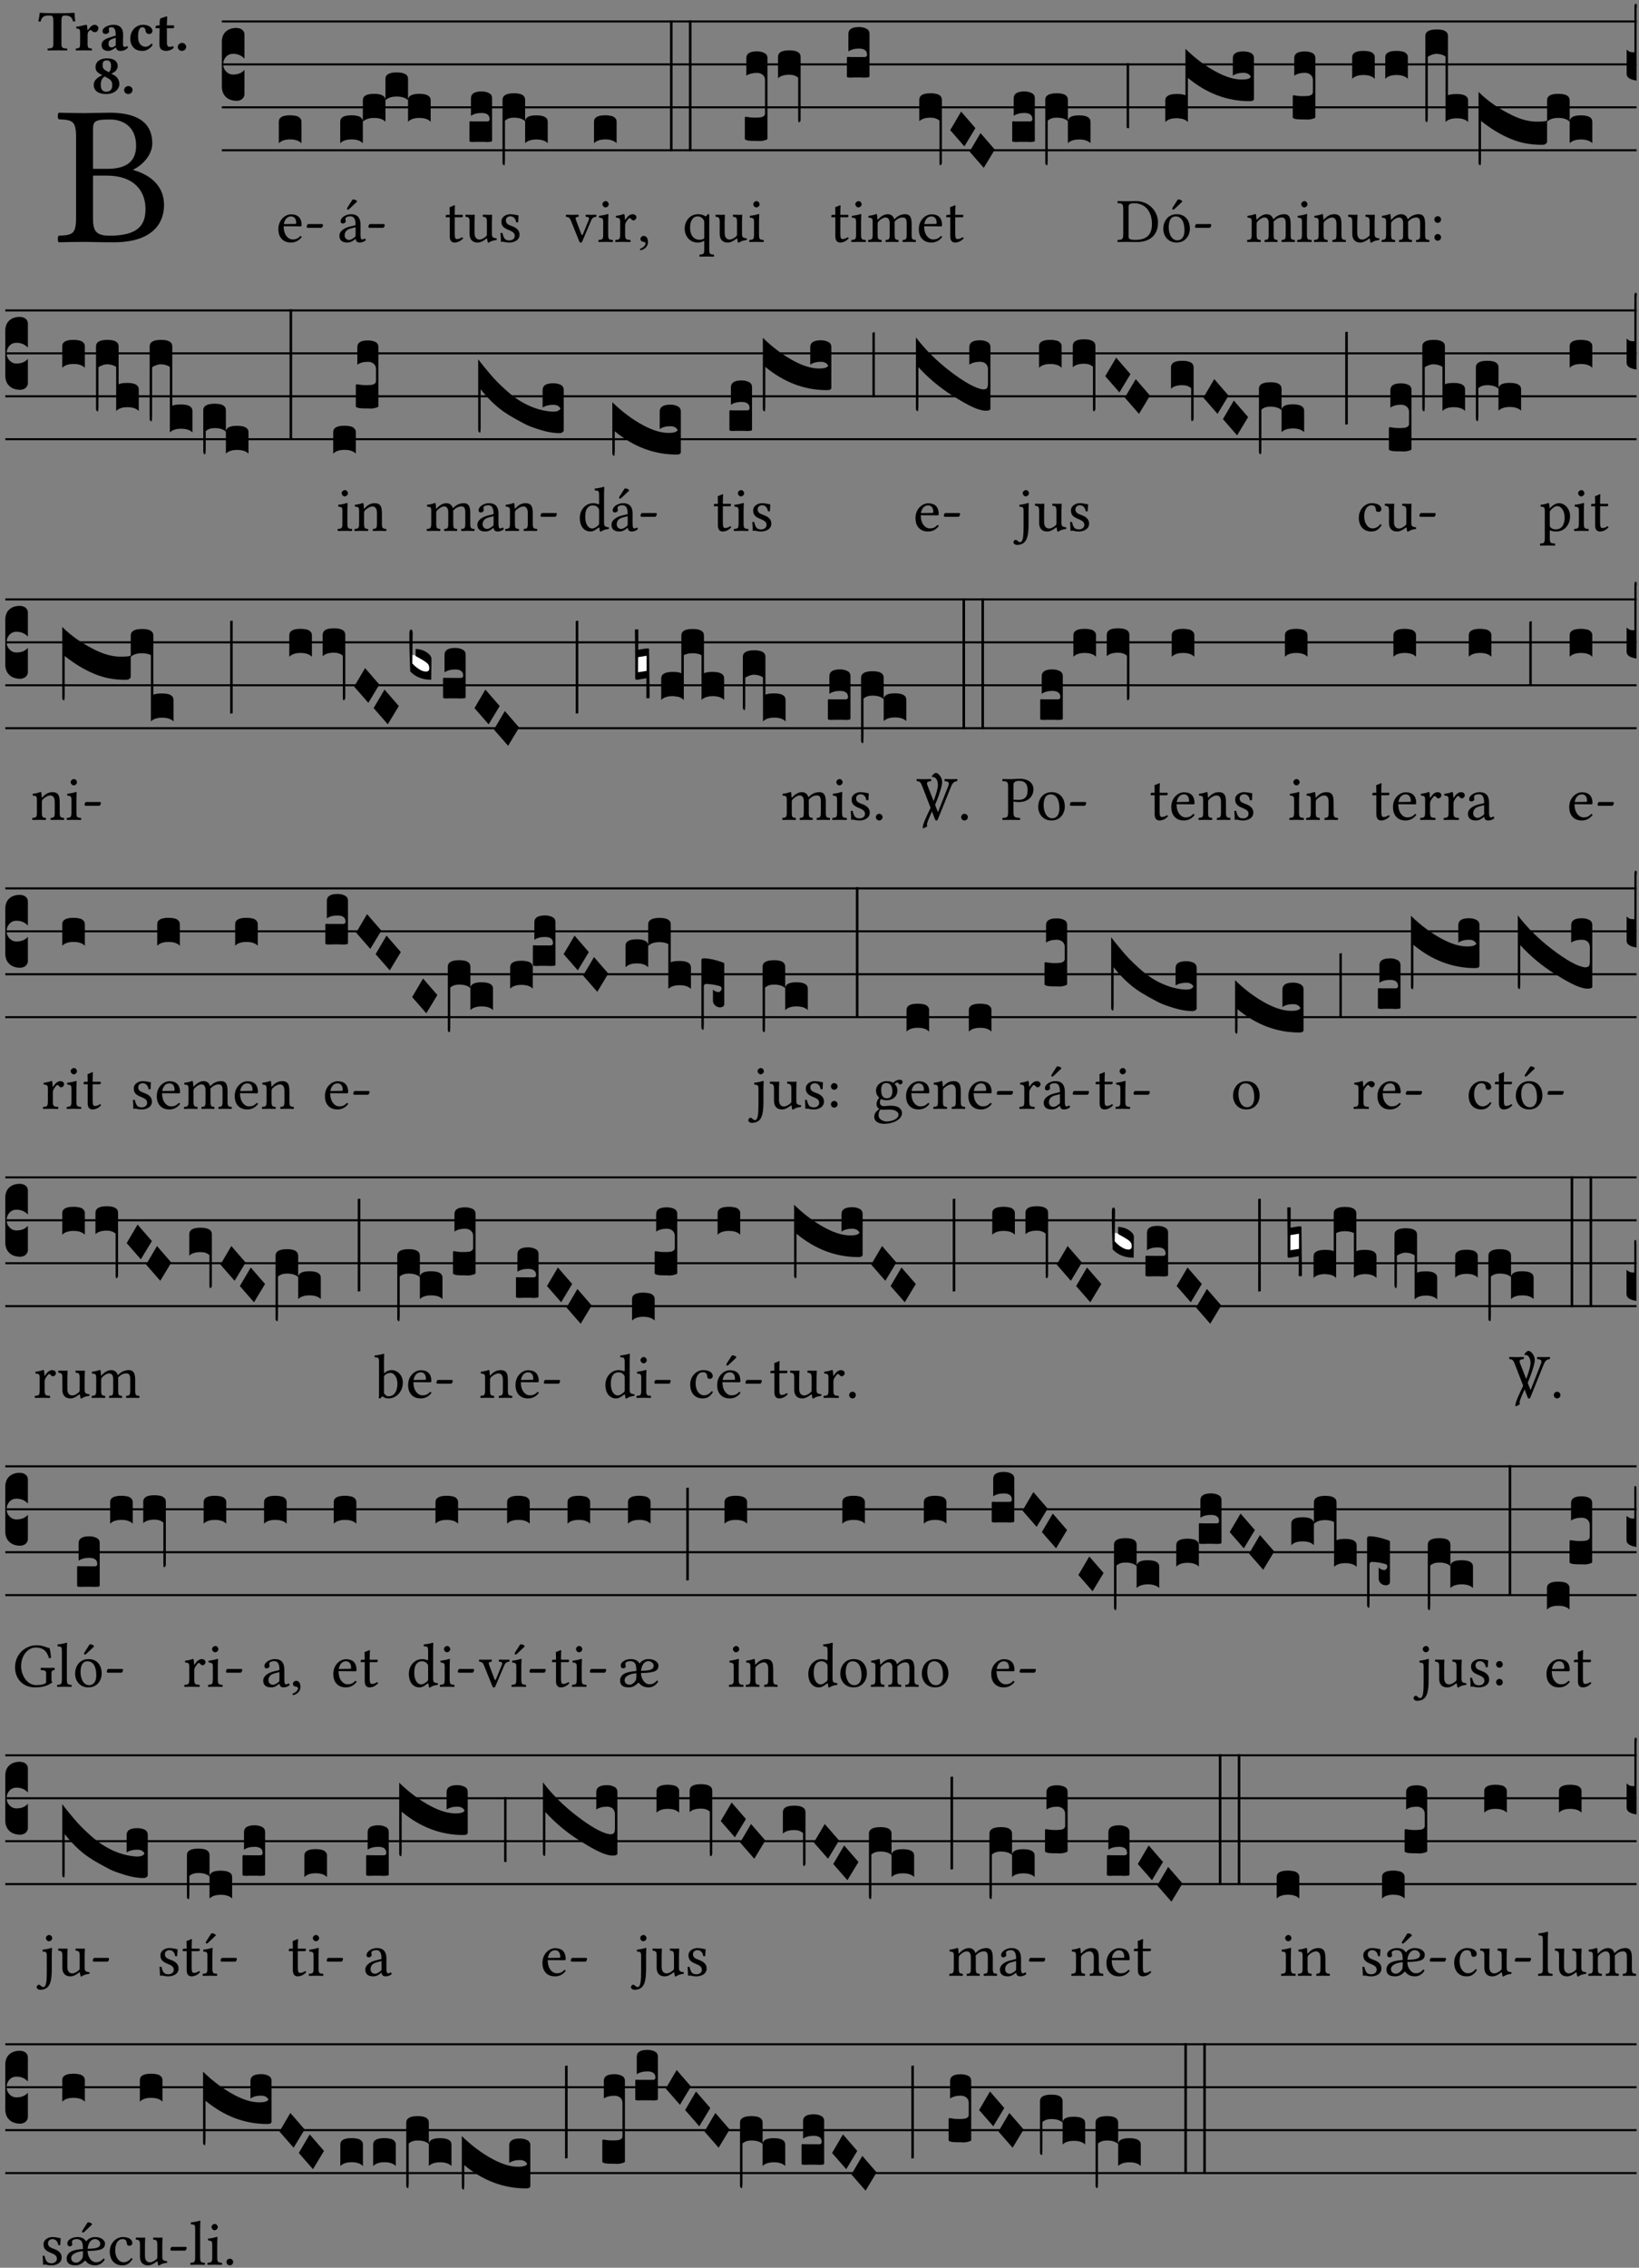 <?xml version="1.0" encoding="UTF-8" standalone="no"?>
<!DOCTYPE svg PUBLIC "-//W3C//DTD SVG 1.1//EN" "http://www.w3.org/Graphics/SVG/1.1/DTD/svg11.dtd">
<svg xmlns="http://www.w3.org/2000/svg" xmlns:xlink="http://www.w3.org/1999/xlink" version="1.1" width="311pt" height="430pt" viewBox="0 0 311 430">
<rect x="0" y="0" width="311" height="430" fill="#808080" stroke="none"/>
<g enable-background="new">
<clipPath id="cp0">
<path transform="matrix(1,0,0,-1,-71,5598)" d="M 0 0 L 453.543 0 L 453.543 5669.291 L 0 5669.291 Z "/>
</clipPath>
<g clip-path="url(#cp0)">
<symbol id="font_1_23">
<path d="M .178 .552 C .178 .605 .178 .615 .265 .615 C .321 .615 .394 .585 .394 .483 C .394 .398 .335 .368 .252 .368 L .178 .368 L .178 .552 M .178 .334 L .247 .334 C .384 .334 .441 .257 .441 .167 C .441 .094 .413 .033 .261 .033 C .191 .033 .178 .059 .178 .12 L .178 .334 M .135 .647 C .099 .647 .045 .648 .006 .649 C 0 .643 0 .622 .006 .616 C .076 .613 .093 .608 .093 .525 L .093 .124 C .093 .041 .076 .036 .006 .033 C 0 .027 0 .006 .006 0 C .045 .001 .098 .002 .136 .002 C .171 .002 .198 0 .282 0 C .481 0 .534 .1 .534 .186 C .534 .282 .467 .337 .38 .362 L .38 .364 C .43 .389 .475 .44 .475 .495 C .475 .562 .446 .649 .26 .649 C .225 .649 .171 .647 .135 .647 Z "/>
</symbol>
<use xlink:href="#font_1_23" transform="matrix(37.858,0,0,-37.858,10.911,45.943)"/>
<symbol id="font_2_35">
<path d="M .402 .125 L .402 .505 C .402 .569 .412 .606 .448 .606 L .47 .606 C .545 .606 .587 .581 .604 .504 C .615 .504 .634 .505 .643 .509 C .636 .555 .631 .607 .63 .652 C .63 .653 .628 .655 .627 .655 C .593 .652 .482 .647 .403 .647 L .262 .647 C .185 .647 .067 .652 .029 .655 C .027 .655 .025 .653 .025 .652 C .021 .607 .011 .554 0 .506 C .01 .502 .027 .501 .039 .501 C .059 .581 .1 .606 .166 .606 L .215 .606 C .252 .606 .262 .569 .262 .508 L .262 .125 C .262 .042 .245 .037 .165 .034 C .159 .028 .159 .006 .165 0 C .214 .001 .265 .002 .33 .002 C .395 .002 .449 .001 .499 0 C .505 .006 .505 .028 .499 .034 C .419 .037 .402 .042 .402 .125 Z "/>
</symbol>
<symbol id="font_2_53">
<path d="M .208 .27 C .208 .306 .219 .32 .232 .336 C .24 .345 .249 .353 .263 .353 C .273 .353 .283 .344 .292 .333 C .299 .325 .316 .317 .338 .317 C .367 .317 .396 .348 .396 .39 C .396 .416 .366 .446 .33 .446 C .295 .446 .257 .416 .211 .35 L .207 .35 C .205 .38 .2 .429 .2 .429 C .199 .437 .191 .446 .177 .446 C .129 .434 .077 .419 .011 .413 C .009 .407 .011 .388 .013 .382 C .067 .376 .078 .368 .078 .311 L .078 .124 C .078 .041 .067 .039 .006 .034 C 0 .028 0 .006 .006 0 C .048 .001 .089 .002 .143 .002 C .196 .002 .237 .001 .28 0 C .286 .006 .286 .028 .28 .034 C .219 .038 .208 .041 .208 .124 L .208 .27 Z "/>
</symbol>
<symbol id="font_2_42">
<path d="M .251 .058 C .258 .018 .285 0 .329 0 C .384 0 .423 .021 .46 .056 C .457 .067 .453 .075 .442 .084 C .429 .074 .419 .07 .4 .07 C .378 .07 .372 .088 .372 .137 L .374 .281 C .374 .425 .285 .454 .203 .454 C .13 .454 .017 .412 .017 .346 C .017 .317 .029 .295 .069 .295 C .104 .295 .131 .317 .131 .342 C .131 .355 .124 .372 .126 .389 C .128 .4 .135 .412 .169 .412 C .211 .412 .246 .394 .246 .267 L .179 .246 C .073 .213 0 .184 0 .105 C 0 .036 .038 0 .125 0 C .154 0 .212 .032 .245 .058 L .251 .058 M .246 .228 L .246 .096 C .221 .076 .196 .06 .178 .06 C .135 .06 .12 .089 .12 .12 C .12 .157 .123 .187 .194 .211 L .246 .228 Z "/>
</symbol>
<symbol id="font_2_44">
<path d="M .385 .097 C .385 .109 .383 .128 .372 .128 C .332 .091 .298 .072 .269 .072 C .194 .072 .135 .126 .135 .246 C .135 .357 .16 .412 .213 .412 C .25 .412 .265 .373 .268 .341 C .271 .314 .298 .294 .33 .294 C .362 .294 .385 .319 .385 .35 C .385 .395 .331 .454 .222 .454 C .104 .454 0 .359 0 .211 C 0 .146 .023 .088 .062 .052 C .101 .015 .146 0 .218 0 C .278 0 .347 .042 .385 .097 Z "/>
</symbol>
<symbol id="font_2_55">
<path d="M .042 .444 C .028 .443 .012 .44 0 .429 L 0 .4 C 0 .395 .001 .394 .005 .394 L .07 .394 C .067 .293 .067 .165 .067 .115 C .067 .08 .075 .046 .097 .028 C .119 .008 .156 0 .18 0 C .235 0 .296 .028 .316 .056 C .316 .068 .31 .074 .298 .084 C .285 .074 .26 .07 .241 .07 C .219 .07 .197 .087 .197 .137 C .197 .187 .196 .294 .196 .394 L .297 .394 C .307 .394 .321 .398 .321 .407 L .321 .438 C .321 .442 .318 .444 .313 .444 L .196 .444 L .197 .478 C .199 .544 .202 .591 .202 .591 C .202 .597 .199 .599 .194 .599 C .187 .599 .149 .588 .134 .582 C .117 .575 .087 .569 .081 .56 C .074 .55 .07 .523 .07 .444 L .042 .444 Z "/>
</symbol>
<symbol id="font_2_f">
<path d="M 0 .068 C 0 .03 .032 0 .072 0 C .112 0 .146 .032 .146 .07 C .146 .109 .114 .139 .074 .139 C .034 .139 0 .107 0 .068 Z "/>
</symbol>
<symbol id="font_2_19">
<path d="M .226 .585 C .296 .585 .301 .53 .301 .489 C .301 .446 .294 .401 .262 .381 L .212 .407 C .162 .432 .154 .468 .154 .499 C .154 .546 .162 .585 .226 .585 M .417 .487 C .417 .56 .364 .62 .233 .62 C .091 .62 .031 .548 .031 .47 C .031 .413 .053 .378 .127 .34 L .148 .329 C .053 .282 0 .234 0 .157 C 0 .053 .089 0 .216 0 C .372 0 .446 .096 .446 .173 C .446 .232 .419 .289 .361 .324 L .305 .357 C .364 .374 .417 .423 .417 .487 M .218 .04 C .165 .04 .123 .068 .123 .157 C .123 .187 .12 .258 .189 .306 L .243 .277 C .315 .239 .322 .201 .322 .153 C .322 .057 .261 .04 .218 .04 Z "/>
</symbol>
<use xlink:href="#font_2_35" transform="matrix(10.909,0,0,-10.909,7.269,9.566)"/>
<use xlink:href="#font_2_53" transform="matrix(10.909,0,0,-10.909,14.349,9.566)"/>
<use xlink:href="#font_2_42" transform="matrix(10.909,0,0,-10.909,19.28,9.653)"/>
<use xlink:href="#font_2_44" transform="matrix(10.909,0,0,-10.909,24.723,9.653)"/>
<use xlink:href="#font_2_55" transform="matrix(10.909,0,0,-10.909,29.523,9.653)"/>
<use xlink:href="#font_2_f" transform="matrix(10.909,0,0,-10.909,33.734,9.653)"/>
<use xlink:href="#font_2_19" transform="matrix(10.909,0,0,-10.909,17.785,17.834)"/>
<use xlink:href="#font_2_f" transform="matrix(10.909,0,0,-10.909,23.556,17.834)"/>
<path transform="matrix(1,0,0,-1,42.098,4.068)" stroke-width=".388" stroke-linecap="butt" stroke-miterlimit="10" stroke-linejoin="miter" fill="none" stroke="#000000" d="M 0 0 L 268.445 0 "/>
<path transform="matrix(1,0,0,-1,42.098,12.209)" stroke-width=".388" stroke-linecap="butt" stroke-miterlimit="10" stroke-linejoin="miter" fill="none" stroke="#000000" d="M 0 0 L 268.445 0 "/>
<path transform="matrix(1,0,0,-1,42.098,20.349)" stroke-width=".388" stroke-linecap="butt" stroke-miterlimit="10" stroke-linejoin="miter" fill="none" stroke="#000000" d="M 0 0 L 268.445 0 "/>
<path transform="matrix(1,0,0,-1,42.098,28.49)" stroke-width=".388" stroke-linecap="butt" stroke-miterlimit="10" stroke-linejoin="miter" fill="none" stroke="#000000" d="M 0 0 L 268.445 0 "/>
<symbol id="font_3_d">
<path d="M 0 .106 L 0 .432 C 0 .465 .01 .491 .029 .508 C .048 .526 .075 .535 .108 .535 C .127 .534 .141 .529 .151 .52 C .161 .511 .166 .5 .166 .486 L .166 .31 L .156 .319 C .137 .336 .112 .345 .082 .345 C .054 .345 .033 .332 .019 .306 C .013 .295 .01 .282 .01 .268 C .01 .255 .013 .242 .02 .23 C .027 .219 .035 .21 .046 .203 C .057 .196 .069 .193 .082 .193 C .113 .193 .137 .201 .156 .217 L .166 .227 L .166 .05 C .166 .039 .163 .03 .157 .023 C .152 .015 .145 .009 .136 .006 C .127 .002 .118 0 .108 0 C .075 .001 .048 .01 .029 .029 C .01 .047 0 .073 0 .106 Z "/>
</symbol>
<use xlink:href="#font_3_d" transform="matrix(25.843,0,0,-25.843,42.098,19.122)"/>
<symbol id="font_1_46">
<path d="M .087 .292 C .106 .405 .176 .414 .2 .414 C .238 .414 .283 .393 .283 .309 C .283 .3 .279 .295 .268 .295 L .087 .292 M .349 .103 C .312 .065 .283 .049 .225 .049 C .189 .049 .147 .07 .116 .121 C .096 .154 .084 .2 .084 .258 L .35 .256 C .362 .256 .369 .262 .369 .273 C .369 .357 .339 .447 .2 .447 C .113 .447 0 .364 0 .212 C 0 .156 .014 .102 .047 .064 C .081 .024 .128 0 .2 0 C .276 0 .33 .035 .37 .087 C .367 .097 .361 .102 .349 .103 Z "/>
</symbol>
<symbol id="font_1_e">
<path d="M .231 0 C .244 0 .258 .028 .258 .04 C .258 .05 .254 .06 .244 .06 L .025 .06 C .013 .06 0 .037 0 .019 C 0 .009 .006 0 .015 0 L .231 0 Z "/>
</symbol>
<use xlink:href="#font_1_46" transform="matrix(11.955,0,0,-11.955,52.822,45.987)"/>
<use xlink:href="#font_1_e" transform="matrix(11.955,0,0,-11.955,58.202,43.201)"/>
<symbol id="font_3_40">
<path d="M .082 .205 C .101 .205 .116 .203 .128 .2 C .141 .197 .15 .191 .156 .184 C .163 .177 .166 .169 .166 .158 L .166 0 C .148 .019 .12 .028 .083 .028 C .046 .028 .018 .019 0 0 L 0 .158 C 0 .189 .027 .205 .082 .205 Z "/>
</symbol>
<use xlink:href="#font_3_40" transform="matrix(25.843,0,0,-25.843,52.907,27.159)"/>
<symbol id="font_1_a1">
<path d="M .208 .681 L .132 .562 C .124 .549 .121 .545 .121 .534 C .121 .527 .128 .521 .135 .521 C .142 .521 .15 .525 .165 .54 L .28 .649 L .277 .66 C .254 .682 .228 .683 .222 .683 C .217 .683 .211 .682 .208 .681 M .257 .243 L .257 .111 C .257 .098 .251 .091 .243 .085 C .217 .064 .183 .041 .155 .041 C .105 .041 .083 .081 .083 .112 C .083 .157 .104 .203 .178 .222 L .257 .243 M .257 .058 C .263 .027 .273 0 .324 0 C .362 0 .398 .017 .419 .037 C .417 .049 .413 .057 .402 .064 C .394 .057 .377 .048 .365 .048 C .336 .048 .335 .087 .335 .133 L .335 .28 C .335 .422 .257 .449 .184 .449 C .102 .449 .019 .395 .019 .338 C .019 .314 .031 .302 .054 .302 C .083 .302 .101 .323 .101 .336 C .101 .343 .1 .35 .098 .354 C .097 .357 .096 .363 .096 .374 C .096 .405 .138 .416 .176 .416 C .21 .416 .257 .399 .257 .286 C .257 .279 .254 .275 .251 .274 L .165 .253 C .069 .229 0 .176 0 .108 C 0 .026 .056 0 .126 0 C .16 0 .191 .008 .235 .042 L .255 .058 L .257 .058 Z "/>
</symbol>
<use xlink:href="#font_1_a1" transform="matrix(11.955,0,0,-11.955,64.402,45.987)"/>
<use xlink:href="#font_1_e" transform="matrix(11.955,0,0,-11.955,69.914,43.201)"/>
<symbol id="font_3_51e">
<path d="M 0 .158 C 0 .189 .027 .205 .082 .205 C .138 .205 .166 .189 .166 .158 L .166 0 C .148 .019 .12 .028 .083 .028 C .046 .028 .018 .019 0 0 L 0 .158 M .166 .315 C .166 .346 .193 .362 .248 .362 C .304 .362 .332 .346 .332 .315 L .332 .158 C .314 .176 .286 .185 .249 .185 C .212 .185 .184 .176 .166 .158 L .166 .315 M .332 .158 C .332 .189 .359 .205 .414 .205 C .47 .205 .498 .189 .498 .158 L .498 0 C .48 .019 .452 .028 .415 .028 C .378 .028 .35 .019 .332 0 L .332 .158 Z "/>
</symbol>
<use xlink:href="#font_3_40" transform="matrix(25.843,0,0,-25.843,64.558,27.159)"/>
<use xlink:href="#font_3_51e" transform="matrix(25.843,0,0,-25.843,68.848,23.089)"/>
<symbol id="font_1_55">
<path d="M .018 .439 C .004 .439 0 .427 0 .419 L 0 .406 C 0 .401 .001 .4 .005 .4 L .064 .4 L .064 .099 C .064 .028 .095 0 .141 0 C .187 0 .237 .022 .276 .066 C .274 .076 .268 .082 .258 .083 C .232 .063 .202 .055 .176 .055 C .149 .055 .143 .085 .143 .147 L .143 .4 L .247 .4 C .257 .4 .271 .404 .271 .413 L .271 .433 C .271 .437 .268 .439 .263 .439 L .143 .439 L .143 .478 C .143 .543 .147 .583 .147 .583 C .147 .589 .144 .591 .139 .591 C .134 .591 .126 .587 .117 .582 C .105 .576 .095 .572 .083 .568 C .071 .565 .061 .561 .061 .555 C .061 .543 .064 .55 .064 .439 L .018 .439 Z "/>
</symbol>
<symbol id="font_1_56">
<path d="M .197 .003 C .236 .003 .283 .023 .332 .063 C .337 .067 .346 .069 .347 .062 C .349 .036 .358 .003 .358 .003 C .366 0 .37 0 .377 .003 C .399 .021 .434 .036 .495 .043 C .501 .049 .501 .064 .495 .07 C .431 .075 .422 .094 .422 .143 L .422 .335 C .422 .365 .426 .438 .426 .438 C .426 .441 .423 .444 .418 .444 C .413 .443 .398 .442 .383 .442 C .351 .442 .315 .443 .281 .444 C .275 .438 .275 .417 .281 .411 C .33 .408 .343 .396 .343 .33 L .343 .137 C .343 .118 .341 .11 .327 .098 C .29 .066 .252 .05 .227 .05 C .197 .05 .147 .064 .147 .153 L .147 .335 C .147 .365 .151 .438 .151 .438 C .151 .441 .148 .444 .143 .444 C .138 .443 .123 .442 .108 .442 C .076 .442 .04 .443 .006 .444 C 0 .438 0 .417 .006 .411 C .054 .407 .068 .396 .068 .331 L .068 .139 C .068 .07 .098 .003 .197 .003 Z "/>
</symbol>
<symbol id="font_1_54">
<path d="M 0 .148 C .004 .099 .007 .052 .007 .01 C .017 .012 .027 .013 .032 .013 C .039 .013 .045 .013 .052 .011 C .079 .004 .106 0 .143 0 C .199 0 .302 .027 .302 .126 C .302 .194 .253 .234 .185 .259 C .124 .281 .085 .297 .085 .352 C .085 .393 .121 .416 .155 .416 C .177 .416 .235 .408 .248 .323 C .254 .317 .274 .318 .28 .324 C .283 .36 .285 .397 .286 .43 C .255 .435 .207 .449 .155 .449 C .081 .449 .014 .401 .014 .337 C .014 .264 .047 .233 .124 .201 C .207 .167 .226 .146 .226 .103 C .226 .054 .178 .033 .141 .033 C .102 .033 .08 .046 .07 .057 C .048 .08 .037 .124 .031 .149 C .025 .155 .006 .154 0 .148 Z "/>
</symbol>
<use xlink:href="#font_1_55" transform="matrix(11.955,0,0,-11.955,84.571,45.987)"/>
<use xlink:href="#font_1_56" transform="matrix(11.955,0,0,-11.955,88.289,46.023)"/>
<use xlink:href="#font_1_54" transform="matrix(11.955,0,0,-11.955,94.972,45.987)"/>
<symbol id="font_3_104">
<path d="M .131 0 C .126 0 .118 0 .107 .001 C .096 .001 .087 .001 .078 .001 C .07 .001 .06 .001 .049 .001 C .038 0 .031 0 .028 0 C .016 0 .008 .001 .005 .002 C .002 .003 0 .005 0 .009 L 0 .143 C 0 .149 .002 .152 .006 .152 L .01 .152 C .015 .151 .036 .151 .075 .151 L .109 .151 C .12 .151 .128 .151 .132 .151 C .137 .152 .14 .153 .143 .155 C .146 .158 .148 .162 .148 .168 C .148 .198 .128 .213 .089 .213 C .057 .213 .031 .206 .011 .192 L .011 .321 C .011 .354 .037 .371 .089 .371 C .11 .371 .128 .367 .143 .359 C .158 .352 .166 .339 .166 .321 L .166 .01 C .166 .008 .165 .006 .164 .005 C .163 .004 .161 .003 .158 .002 C .155 .001 .151 .001 .146 .001 C .142 0 .137 0 .131 0 Z "/>
</symbol>
<symbol id="font_3_1b3">
<path d="M 0 .021 L 0 .48 C 0 .512 .028 .528 .084 .528 C .112 .528 .133 .524 .146 .516 C .159 .508 .166 .496 .166 .48 L .166 .326 C .17 .353 .197 .366 .248 .366 C .304 .366 .332 .35 .332 .319 L .332 .162 C .314 .18 .286 .189 .249 .189 C .212 .189 .184 .18 .166 .162 L .166 .323 C .149 .34 .121 .349 .083 .349 C .056 .349 .035 .342 .018 .327 L .018 .047 C .018 .035 .018 .026 .017 .02 C .017 .014 .017 .01 .016 .007 C .016 .004 .016 .002 .015 .001 C .014 0 .013 0 .011 0 C .008 .001 .006 .002 .004 .004 C .003 .005 .002 .008 .001 .011 C 0 .014 0 .017 0 .021 Z "/>
</symbol>
<use xlink:href="#font_3_104" transform="matrix(25.843,0,0,-25.843,89.079,26.927)"/>
<use xlink:href="#font_3_1b3" transform="matrix(25.843,0,0,-25.843,95.353,31.332)"/>
<symbol id="font_1_57">
<path d="M .32 .41 C .374 .406 .379 .393 .358 .343 L .278 .147 C .261 .107 .256 .108 .241 .15 L .168 .343 C .151 .391 .146 .403 .2 .41 C .206 .416 .206 .437 .2 .443 C .167 .442 .132 .441 .099 .441 C .066 .441 .036 .442 .006 .443 C 0 .437 0 .416 .006 .41 C .059 .403 .066 .387 .086 .337 L .214 .021 C .22 .006 .226 0 .239 0 C .249 0 .255 .006 .263 .023 L .396 .336 C .415 .379 .426 .405 .482 .41 C .488 .416 .488 .437 .482 .443 C .462 .442 .438 .441 .412 .441 C .379 .441 .345 .442 .32 .443 C .314 .437 .314 .416 .32 .41 Z "/>
</symbol>
<symbol id="font_1_4a">
<path d="M .066 .601 C .066 .575 .09 .549 .114 .549 C .142 .549 .166 .575 .166 .597 C .166 .621 .145 .649 .118 .649 C .094 .649 .066 .625 .066 .601 M .157 .124 L .157 .323 C .157 .373 .161 .437 .161 .437 C .161 .441 .156 .444 .148 .444 C .119 .433 .08 .424 .011 .415 C .009 .409 .011 .393 .013 .387 C .067 .381 .078 .376 .078 .319 L .078 .124 C .078 .041 .067 .038 .006 .033 C 0 .027 0 .006 .006 0 C .039 .001 .078 .002 .118 .002 C .158 .002 .196 .001 .229 0 C .235 .006 .235 .027 .229 .033 C .168 .037 .157 .041 .157 .124 Z "/>
</symbol>
<symbol id="font_1_53">
<path d="M .156 .36 C .154 .4 .152 .425 .148 .436 C .145 .44 .144 .444 .136 .444 C .108 .433 .082 .424 .013 .415 C .011 .409 .013 .393 .015 .387 C .069 .382 .08 .377 .08 .319 L .08 .124 C .08 .041 .068 .037 .006 .033 C 0 .027 0 .006 .006 0 C .041 .001 .08 .002 .12 .002 C .16 .002 .206 .001 .241 0 C .247 .006 .247 .027 .241 .033 C .171 .038 .159 .041 .159 .124 L .159 .263 C .159 .289 .171 .312 .183 .33 C .194 .346 .217 .379 .229 .379 C .238 .379 .247 .376 .254 .366 C .262 .356 .273 .343 .291 .343 C .315 .343 .338 .368 .338 .393 C .338 .412 .32 .441 .278 .441 C .231 .441 .19 .397 .167 .358 C .161 .347 .156 .355 .156 .36 Z "/>
</symbol>
<symbol id="font_1_d">
<path d="M .061 .228 C .03 .228 .008 .207 .008 .179 C .008 .147 .034 .138 .052 .135 C .071 .133 .088 .127 .088 .104 C .088 .083 .052 .037 0 .024 C 0 .014 .002 .007 .009 0 C .069 .011 .127 .059 .127 .129 C .127 .189 .101 .228 .061 .228 Z "/>
</symbol>
<use xlink:href="#font_1_57" transform="matrix(11.955,0,0,-11.955,107.355,46.011)"/>
<use xlink:href="#font_1_4a" transform="matrix(11.955,0,0,-11.955,113.524,45.891)"/>
<use xlink:href="#font_1_53" transform="matrix(11.955,0,0,-11.955,116.716,45.891)"/>
<use xlink:href="#font_1_d" transform="matrix(11.955,0,0,-11.955,121.438,47.457)"/>
<symbol id="font_3_26">
<path d="M 0 .96 L .019 .96 L .019 0 L 0 0 L 0 .96 Z "/>
</symbol>
<use xlink:href="#font_3_40" transform="matrix(25.843,0,0,-25.843,112.711,27.159)"/>
<use xlink:href="#font_3_26" transform="matrix(25.843,0,0,-25.843,127.126,28.658)"/>
<use xlink:href="#font_3_26" transform="matrix(25.843,0,0,-25.843,130.718,28.658)"/>
<symbol id="font_1_52">
<path d="M .287 .602 C .307 .58 .311 .565 .311 .541 L .311 .311 C .311 .293 .31 .288 .297 .281 C .273 .269 .246 .268 .231 .268 C .173 .268 .086 .31 .086 .461 C .086 .565 .128 .639 .208 .639 C .238 .639 .265 .626 .287 .602 M .311 .123 C .311 .04 .3 .036 .239 .033 C .233 .027 .233 .006 .239 0 C .274 .001 .311 .002 .351 .002 C .391 .002 .429 .001 .462 0 C .468 .006 .468 .027 .462 .033 C .401 .036 .39 .04 .39 .123 L .39 .651 C .39 .665 .386 .676 .375 .676 C .368 .676 .362 .668 .354 .657 C .341 .639 .337 .636 .325 .643 C .293 .664 .254 .673 .212 .673 C .09 .673 0 .573 0 .441 C 0 .348 .063 .224 .207 .224 C .234 .224 .266 .229 .284 .239 C .307 .253 .311 .255 .311 .234 L .311 .123 Z "/>
</symbol>
<use xlink:href="#font_1_52" transform="matrix(11.955,0,0,-11.955,129.915,48.665)"/>
<use xlink:href="#font_1_56" transform="matrix(11.955,0,0,-11.955,135.75,46.023)"/>
<use xlink:href="#font_1_4a" transform="matrix(11.955,0,0,-11.955,142.146,45.891)"/>
<symbol id="font_3_106">
<path d="M 0 .016 L 0 .169 C 0 .175 .002 .178 .006 .178 L .01 .178 C .031 .174 .051 .172 .069 .172 C .073 .172 .077 .172 .081 .172 C .085 .172 .089 .172 .092 .172 C .096 .173 .099 .173 .102 .173 C .117 .173 .128 .176 .136 .181 C .144 .186 .148 .193 .148 .202 L .148 .447 C .148 .456 .146 .465 .142 .473 C .138 .481 .131 .487 .122 .492 C .113 .497 .102 .5 .089 .5 C .057 .5 .031 .493 .011 .48 L .011 .609 C .011 .642 .037 .658 .089 .658 C .11 .658 .128 .654 .143 .646 C .158 .639 .166 .626 .166 .609 L .166 .017 C .166 .013 .16 .009 .147 .006 C .135 .002 .122 0 .107 0 C .104 0 .099 0 .094 .001 C .089 .001 .082 .001 .074 .001 C .052 .001 .036 .002 .027 .003 C .009 .006 0 .011 0 .016 Z "/>
</symbol>
<symbol id="font_3_f3">
<path d="M 0 .48 C 0 .496 .007 .508 .02 .516 C .034 .524 .055 .528 .083 .528 C .138 .528 .166 .512 .166 .48 L .166 .021 C .166 .009 .162 .002 .155 0 C .153 0 .152 0 .151 .001 C .15 .002 .15 .004 .149 .007 C .149 .01 .149 .014 .148 .02 C .148 .026 .148 .035 .148 .047 L .148 .327 C .131 .342 .11 .349 .083 .349 C .045 .349 .017 .34 0 .323 L 0 .48 Z "/>
</symbol>
<use xlink:href="#font_3_106" transform="matrix(25.843,0,0,-25.843,141.334,26.746)"/>
<use xlink:href="#font_3_f3" transform="matrix(25.843,0,0,-25.843,147.628,23.192)"/>
<use xlink:href="#font_1_55" transform="matrix(11.955,0,0,-11.955,157.742,45.987)"/>
<use xlink:href="#font_1_4a" transform="matrix(11.955,0,0,-11.955,161.508,45.891)"/>
<use xlink:href="#font_3_104" transform="matrix(25.843,0,0,-25.843,160.696,14.716)"/>
<symbol id="font_1_4e">
<path d="M .15 .36 C .148 .389 .146 .425 .142 .436 C .139 .44 .138 .444 .13 .444 C .102 .433 .076 .424 .007 .415 C .005 .409 .007 .393 .009 .387 C .063 .382 .074 .377 .074 .319 L .074 .124 C .074 .042 .061 .037 .006 .033 C 0 .027 0 .006 .006 0 C .036 .001 .074 .002 .114 .002 C .154 .002 .184 .001 .214 0 C .22 .006 .22 .027 .214 .033 C .164 .038 .153 .042 .153 .124 L .153 .288 C .153 .309 .162 .321 .17 .33 C .209 .368 .247 .389 .278 .389 C .316 .389 .344 .365 .344 .298 L .344 .124 C .344 .042 .336 .037 .282 .033 C .277 .027 .277 .006 .282 0 C .307 .001 .344 .002 .384 .002 C .424 .002 .457 .001 .482 0 C .487 .006 .487 .027 .482 .033 C .432 .037 .423 .042 .423 .124 L .423 .283 C .423 .297 .423 .311 .422 .323 C .47 .376 .515 .389 .554 .389 C .592 .389 .614 .367 .614 .3 L .614 .124 C .614 .042 .604 .037 .552 .033 C .547 .027 .547 .006 .552 0 C .577 .001 .614 .002 .654 .002 C .694 .002 .729 .001 .757 0 C .762 .006 .762 .027 .757 .033 C .702 .037 .693 .042 .693 .124 L .693 .282 C .693 .371 .678 .441 .59 .441 C .538 .441 .477 .422 .425 .367 C .422 .364 .416 .359 .414 .367 C .404 .408 .366 .441 .314 .441 C .256 .441 .203 .406 .162 .36 C .157 .354 .15 .348 .15 .36 Z "/>
</symbol>
<use xlink:href="#font_1_4e" transform="matrix(11.955,0,0,-11.955,164.7,45.891)"/>
<use xlink:href="#font_1_46" transform="matrix(11.955,0,0,-11.955,174.348,45.987)"/>
<use xlink:href="#font_1_55" transform="matrix(11.955,0,0,-11.955,179.548,45.987)"/>
<symbol id="font_3_1a">
<path d="M 0 .119 L .08 .255 L .185 .134 L .104 0 L 0 .119 Z "/>
</symbol>
<symbol id="font_3_1c">
<path d="M 0 .477 L .018 .477 L .018 0 C .008 0 .002 .001 0 .004 L 0 .477 Z "/>
</symbol>
<use xlink:href="#font_3_f3" transform="matrix(25.843,0,0,-25.843,174.433,31.332)"/>
<use xlink:href="#font_3_1a" transform="matrix(25.843,0,0,-25.843,180.302,27.754)"/>
<use xlink:href="#font_3_1a" transform="matrix(25.843,0,0,-25.843,183.982,31.824)"/>
<use xlink:href="#font_3_104" transform="matrix(25.843,0,0,-25.843,192.067,26.927)"/>
<use xlink:href="#font_3_1b3" transform="matrix(25.843,0,0,-25.843,198.341,31.332)"/>
<use xlink:href="#font_3_1c" transform="matrix(25.843,0,0,-25.843,213.784,24.316)"/>
<symbol id="font_1_25">
<path d="M .178 .086 L .178 .566 C .178 .601 .213 .615 .262 .615 C .478 .615 .549 .44 .549 .286 C .549 .084 .428 .034 .287 .034 C .189 .034 .178 .054 .178 .086 M .135 .647 C .099 .647 .046 .648 .006 .649 C 0 .643 0 .622 .006 .616 C .076 .613 .093 .608 .093 .525 L .093 .124 C .093 .041 .076 .036 .006 .033 C 0 .027 0 .006 .006 0 C .045 .001 .098 .002 .136 .002 C .173 .002 .215 0 .318 0 C .459 0 .645 .064 .645 .31 C .645 .496 .492 .649 .3 .649 C .229 .649 .174 .647 .135 .647 Z "/>
</symbol>
<symbol id="font_1_b3">
<path d="M .229 .681 L .153 .562 C .145 .549 .142 .545 .142 .534 C .142 .527 .149 .521 .156 .521 C .163 .521 .171 .525 .186 .54 L .301 .649 L .298 .66 C .275 .682 .249 .683 .243 .683 C .238 .683 .232 .682 .229 .681 M 0 .215 C 0 .113 .068 0 .21 0 C .274 0 .322 .022 .356 .056 C .401 .099 .422 .162 .422 .224 C .422 .328 .365 .449 .212 .449 C .146 .449 .091 .422 .055 .379 C .019 .336 0 .278 0 .215 M .197 .414 C .283 .414 .336 .336 .336 .192 C .336 .066 .271 .035 .224 .035 C .12 .035 .086 .161 .086 .238 C .086 .325 .107 .414 .197 .414 Z "/>
</symbol>
<use xlink:href="#font_1_25" transform="matrix(11.955,0,0,-11.955,212.02,45.891)"/>
<use xlink:href="#font_1_b3" transform="matrix(11.955,0,0,-11.955,220.736,45.987)"/>
<use xlink:href="#font_1_e" transform="matrix(11.955,0,0,-11.955,226.749,43.201)"/>
<symbol id="font_3_ccb">
<path d="M 0 .158 C 0 .19 .028 .206 .084 .206 C .114 .206 .135 .203 .148 .196 L .148 .537 C .221 .466 .297 .409 .378 .366 C .448 .329 .51 .311 .564 .312 C .577 .312 .587 .313 .595 .314 C .604 .315 .611 .317 .616 .32 C .621 .323 .625 .327 .628 .332 C .619 .351 .601 .361 .574 .361 C .542 .361 .516 .354 .496 .34 L .496 .469 C .496 .502 .522 .518 .574 .518 C .595 .518 .613 .514 .628 .507 C .643 .5 .651 .487 .651 .469 L .651 .171 C .651 .159 .641 .153 .62 .153 C .455 .153 .303 .21 .166 .324 L .166 0 C .163 .003 .16 .005 .157 .008 C .154 .01 .151 .012 .148 .014 C .145 .015 .141 .017 .137 .019 C .134 .02 .13 .022 .126 .023 C .122 .024 .118 .024 .113 .025 C .108 .026 .103 .026 .098 .027 C .093 .028 .088 .028 .083 .028 C .046 .028 .018 .019 0 0 L 0 .158 Z "/>
</symbol>
<use xlink:href="#font_3_ccb" transform="matrix(25.843,0,0,-25.843,221.113,23.14)"/>
<use xlink:href="#font_1_4e" transform="matrix(11.955,0,0,-11.955,236.618,45.891)"/>
<use xlink:href="#font_1_4a" transform="matrix(11.955,0,0,-11.955,246.111,45.891)"/>
<symbol id="font_3_105">
<path d="M 0 .016 L 0 .169 C 0 .175 .002 .178 .006 .178 L .01 .178 C .031 .174 .051 .172 .069 .172 C .073 .172 .077 .172 .081 .172 C .085 .172 .089 .172 .092 .172 C .096 .173 .099 .173 .102 .173 C .117 .173 .128 .176 .136 .181 C .144 .186 .148 .193 .148 .202 L .148 .289 C .148 .299 .146 .308 .142 .315 C .138 .323 .131 .33 .122 .335 C .113 .34 .102 .343 .089 .343 C .057 .343 .031 .336 .011 .322 L .011 .451 C .011 .484 .037 .5 .089 .5 C .11 .5 .128 .496 .143 .489 C .158 .482 .166 .469 .166 .451 L .166 .017 C .166 .013 .16 .009 .147 .006 C .135 .002 .122 0 .107 0 C .104 0 .099 0 .094 .001 C .089 .001 .082 .001 .074 .001 C .052 .001 .036 .002 .027 .003 C .009 .006 0 .011 0 .016 Z "/>
</symbol>
<use xlink:href="#font_3_105" transform="matrix(25.843,0,0,-25.843,245.298,22.675)"/>
<symbol id="font_1_4f">
<path d="M .164 .36 C .157 .353 .152 .35 .152 .36 C .151 .387 .148 .425 .144 .436 C .141 .44 .14 .444 .132 .444 C .104 .433 .078 .424 .009 .415 C .007 .409 .009 .393 .011 .387 C .065 .382 .076 .377 .076 .319 L .076 .124 C .076 .042 .066 .038 .006 .033 C 0 .027 0 .006 .006 0 C .036 .001 .076 .002 .116 .002 C .156 .002 .186 .001 .216 0 C .222 .006 .222 .027 .216 .033 C .165 .038 .155 .042 .155 .124 L .155 .288 C .155 .309 .164 .321 .172 .33 C .21 .367 .255 .389 .294 .389 C .314 .389 .335 .376 .347 .353 C .357 .333 .359 .306 .359 .276 L .359 .124 C .359 .042 .349 .038 .297 .033 C .292 .027 .292 .006 .297 0 C .327 .001 .359 .002 .399 .002 C .439 .002 .475 .001 .505 0 C .51 .006 .51 .027 .505 .033 C .449 .038 .438 .042 .438 .124 L .438 .273 C .438 .328 .434 .376 .411 .407 C .394 .429 .363 .441 .328 .441 C .279 .441 .223 .428 .164 .36 Z "/>
</symbol>
<symbol id="font_1_1b">
<path d="M 0 .336 C 0 .307 .024 .283 .053 .283 C .082 .283 .106 .307 .106 .336 C .106 .365 .082 .389 .053 .389 C .024 .389 0 .365 0 .336 M 0 .053 C 0 .024 .024 0 .053 0 C .082 0 .106 .024 .106 .053 C .106 .082 .082 .106 .053 .106 C .024 .106 0 .082 0 .053 Z "/>
</symbol>
<use xlink:href="#font_1_4f" transform="matrix(11.955,0,0,-11.955,249.302,45.891)"/>
<use xlink:href="#font_1_56" transform="matrix(11.955,0,0,-11.955,255.782,46.023)"/>
<use xlink:href="#font_1_4e" transform="matrix(11.955,0,0,-11.955,262.13,45.891)"/>
<use xlink:href="#font_1_1b" transform="matrix(11.955,0,0,-11.955,272.172,45.64)"/>
<symbol id="font_3_1b5">
<path d="M 0 .02 L 0 .633 C 0 .665 .028 .681 .084 .681 C .139 .681 .166 .665 .166 .633 L .166 .198 C .179 .204 .2 .207 .23 .207 C .286 .207 .314 .191 .314 .159 L .314 .002 C .296 .02 .268 .029 .231 .029 C .194 .029 .166 .02 .148 .002 L .148 .482 C .144 .485 .14 .488 .135 .49 C .13 .492 .125 .494 .12 .496 C .115 .497 .109 .499 .102 .5 C .096 .501 .09 .501 .083 .502 C .071 .502 .058 .499 .045 .494 C .032 .489 .023 .484 .018 .48 L .018 .046 C .018 .015 .016 0 .011 0 C .008 .001 .005 .003 .003 .006 C .001 .009 0 .014 0 .02 Z "/>
</symbol>
<symbol id="font_3_960">
<path d="M .503 .477 C .503 .508 .53 .524 .585 .524 C .641 .524 .669 .508 .669 .477 L .669 .319 C .651 .338 .623 .347 .586 .347 C .549 .347 .521 .338 .503 .319 L .503 .174 C .503 .167 .5 .162 .493 .157 C .487 .152 .479 .15 .469 .15 C .384 .149 .306 .164 .235 .194 C .164 .223 .091 .267 .018 .325 L .018 .047 C .018 .035 .018 .026 .017 .02 C .017 .014 .017 .01 .016 .007 C .016 .004 .016 .002 .015 .001 C .014 0 .013 0 .011 0 C .008 .001 .006 .002 .004 .004 C .003 .005 .002 .008 .001 .011 C 0 .014 0 .017 0 .021 L 0 .538 C .069 .469 .153 .412 .25 .365 C .315 .334 .376 .319 .433 .32 C .468 .32 .491 .322 .503 .327 L .503 .477 M .669 .319 C .669 .35 .696 .366 .751 .366 C .807 .366 .835 .35 .835 .319 L .835 .162 C .817 .18 .789 .189 .752 .189 C .715 .189 .687 .18 .669 .162 L .669 .319 Z "/>
</symbol>
<symbol id="font_3_14">
<path d="M 0 .049 L 0 .228 C .006 .223 .011 .218 .016 .215 C .021 .212 .027 .21 .033 .209 C .04 .208 .048 .208 .057 .208 L .057 .535 C .057 .554 .06 .564 .065 .564 L .066 .564 C .072 .564 .075 .559 .075 .548 C .075 .543 .074 .537 .073 .53 L .073 0 C .024 .007 0 .024 0 .049 Z "/>
</symbol>
<use xlink:href="#font_3_40" transform="matrix(25.843,0,0,-25.843,256.572,14.948)"/>
<use xlink:href="#font_3_40" transform="matrix(25.843,0,0,-25.843,262.852,14.948)"/>
<use xlink:href="#font_3_1b5" transform="matrix(25.843,0,0,-25.843,270.46,23.18)"/>
<use xlink:href="#font_3_960" transform="matrix(25.843,0,0,-25.843,280.558,31.332)"/>
<use xlink:href="#font_3_14" transform="matrix(25.843,0,0,-25.843,308.657,15.284)"/>
<path transform="matrix(1,0,0,-1,1,58.863)" stroke-width=".388" stroke-linecap="butt" stroke-miterlimit="10" stroke-linejoin="miter" fill="none" stroke="#000000" d="M 0 0 L 309.543 0 "/>
<path transform="matrix(1,0,0,-1,1,67.003)" stroke-width=".388" stroke-linecap="butt" stroke-miterlimit="10" stroke-linejoin="miter" fill="none" stroke="#000000" d="M 0 0 L 309.543 0 "/>
<path transform="matrix(1,0,0,-1,1,75.144)" stroke-width=".388" stroke-linecap="butt" stroke-miterlimit="10" stroke-linejoin="miter" fill="none" stroke="#000000" d="M 0 0 L 309.543 0 "/>
<path transform="matrix(1,0,0,-1,1,83.284)" stroke-width=".388" stroke-linecap="butt" stroke-miterlimit="10" stroke-linejoin="miter" fill="none" stroke="#000000" d="M 0 0 L 309.543 0 "/>
<symbol id="font_3_1b4">
<path d="M 0 .021 L 0 .476 C 0 .508 .028 .524 .084 .524 C .139 .524 .166 .508 .166 .476 L .166 .198 C .179 .205 .2 .208 .23 .208 C .286 .208 .314 .192 .314 .16 L .314 .002 C .296 .021 .268 .03 .231 .03 C .194 .03 .166 .021 .148 .002 L .148 .325 C .144 .328 .14 .331 .135 .333 C .13 .335 .125 .337 .12 .339 C .115 .34 .109 .342 .102 .343 C .096 .344 .09 .344 .083 .345 C .071 .345 .058 .342 .045 .337 C .032 .332 .023 .327 .018 .323 L .018 .047 C .018 .035 .018 .026 .017 .02 C .017 .014 .017 .01 .016 .007 C .016 .004 .016 .002 .015 .001 C .014 0 .013 0 .011 0 C .008 .001 .006 .002 .004 .004 C .003 .005 .002 .008 .001 .011 C 0 .014 0 .017 0 .021 Z "/>
</symbol>
<symbol id="font_3_1b0">
<path d="M 0 .103 L 0 .631 C 0 .663 .028 .679 .084 .679 C .139 .679 .166 .663 .166 .631 L .166 .196 C .179 .202 .2 .205 .23 .205 C .286 .205 .314 .189 .314 .157 L .314 0 C .296 .018 .268 .027 .231 .027 C .194 .027 .166 .018 .148 0 L .148 .48 C .144 .483 .14 .486 .135 .488 C .13 .49 .125 .492 .12 .494 C .115 .495 .109 .497 .102 .498 C .096 .499 .09 .499 .083 .5 C .071 .5 .058 .497 .045 .492 C .032 .487 .023 .482 .018 .478 L .018 .129 C .018 .118 .018 .109 .017 .103 C .017 .097 .017 .092 .016 .089 C .016 .086 .016 .084 .015 .083 C .014 .082 .013 .082 .011 .082 C .008 .083 .006 .084 .004 .086 C .003 .088 .002 .09 .001 .093 C 0 .096 0 .099 0 .103 Z "/>
</symbol>
<symbol id="font_3_1b8">
<path d="M 0 .021 L 0 .323 C 0 .355 .028 .371 .084 .371 C .112 .371 .133 .367 .146 .359 C .159 .351 .166 .339 .166 .323 L .166 .169 C .17 .196 .197 .209 .248 .209 C .304 .209 .332 .193 .332 .162 L .332 .005 C .314 .023 .286 .032 .249 .032 C .212 .032 .184 .023 .166 .005 L .166 .166 C .149 .183 .121 .192 .083 .192 C .056 .192 .035 .185 .018 .17 L .018 .047 C .018 .036 .018 .027 .017 .021 C .017 .015 .017 .01 .016 .007 C .016 .004 .016 .002 .015 .001 C .014 0 .013 0 .011 0 C .008 .001 .006 .002 .004 .004 C .003 .006 .002 .008 .001 .011 C 0 .014 0 .017 0 .021 Z "/>
</symbol>
<use xlink:href="#font_3_d" transform="matrix(25.843,0,0,-25.843,1,73.917)"/>
<use xlink:href="#font_3_40" transform="matrix(25.843,0,0,-25.843,11.809,69.742)"/>
<use xlink:href="#font_3_1b4" transform="matrix(25.843,0,0,-25.843,18.218,77.986)"/>
<use xlink:href="#font_3_1b0" transform="matrix(25.843,0,0,-25.843,28.4,81.992)"/>
<use xlink:href="#font_3_1b8" transform="matrix(25.843,0,0,-25.843,38.571,86.14)"/>
<use xlink:href="#font_3_26" transform="matrix(25.843,0,0,-25.843,54.943,83.453)"/>
<use xlink:href="#font_1_4a" transform="matrix(11.955,0,0,-11.955,64.039,100.685)"/>
<use xlink:href="#font_1_4f" transform="matrix(11.955,0,0,-11.955,67.231,100.685)"/>
<use xlink:href="#font_3_40" transform="matrix(25.843,0,0,-25.843,63.227,86.023)"/>
<use xlink:href="#font_3_105" transform="matrix(25.843,0,0,-25.843,67.517,77.47)"/>
<symbol id="font_1_42">
<path d="M .257 .243 L .257 .111 C .257 .098 .251 .091 .243 .085 C .217 .064 .183 .041 .155 .041 C .105 .041 .083 .081 .083 .112 C .083 .157 .104 .203 .178 .222 L .257 .243 M .257 .058 C .263 .027 .273 0 .324 0 C .362 0 .398 .017 .419 .037 C .417 .049 .413 .057 .402 .064 C .394 .057 .377 .048 .365 .048 C .336 .048 .335 .087 .335 .133 L .335 .28 C .335 .422 .257 .449 .184 .449 C .102 .449 .019 .395 .019 .338 C .019 .314 .031 .302 .054 .302 C .083 .302 .101 .323 .101 .336 C .101 .343 .1 .35 .098 .354 C .097 .357 .096 .363 .096 .374 C .096 .405 .138 .416 .176 .416 C .21 .416 .257 .399 .257 .286 C .257 .279 .254 .275 .251 .274 L .165 .253 C .069 .229 0 .176 0 .108 C 0 .026 .056 0 .126 0 C .16 0 .191 .008 .235 .042 L .255 .058 L .257 .058 Z "/>
</symbol>
<use xlink:href="#font_1_4e" transform="matrix(11.955,0,0,-11.955,80.946,100.685)"/>
<use xlink:href="#font_1_42" transform="matrix(11.955,0,0,-11.955,90.582,100.781)"/>
<use xlink:href="#font_1_4f" transform="matrix(11.955,0,0,-11.955,95.854,100.685)"/>
<use xlink:href="#font_1_e" transform="matrix(11.955,0,0,-11.955,102.573,97.995)"/>
<symbol id="font_3_749">
<path d="M .553 .158 C .58 .158 .597 .166 .604 .181 C .6 .189 .593 .196 .584 .201 C .575 .206 .564 .208 .551 .208 C .519 .208 .493 .201 .473 .188 L .473 .317 C .473 .35 .499 .366 .551 .366 C .572 .366 .59 .362 .605 .355 C .62 .347 .628 .334 .628 .317 L .628 .02 C .628 .015 .625 .011 .619 .007 C .614 .002 .606 0 .597 0 C .555 0 .509 .008 .46 .023 C .411 .038 .375 .051 .351 .063 C .327 .075 .298 .091 .264 .11 C .208 .141 .161 .174 .124 .208 C .087 .241 .052 .279 .018 .322 L .018 .051 C .018 .039 .018 .03 .017 .024 C .017 .018 .017 .014 .016 .011 C .016 .008 .016 .006 .015 .005 C .014 .004 .013 .004 .011 .004 C .008 .005 .005 .007 .003 .011 C .001 .014 0 .019 0 .025 L 0 .542 C .031 .501 .061 .465 .089 .432 C .117 .399 .149 .366 .186 .332 C .223 .297 .259 .268 .294 .245 C .329 .222 .368 .202 .411 .186 C .454 .17 .498 .161 .541 .158 L .553 .158 Z "/>
</symbol>
<use xlink:href="#font_3_749" transform="matrix(25.843,0,0,-25.843,90.738,82.135)"/>
<symbol id="font_1_45">
<path d="M .306 .137 C .306 .118 .304 .11 .29 .098 C .253 .066 .221 .05 .196 .05 C .142 .05 .086 .109 .086 .234 C .086 .306 .1 .346 .115 .367 C .146 .414 .188 .417 .208 .417 C .244 .417 .269 .404 .289 .381 C .303 .365 .306 .358 .306 .327 L .306 .137 M .295 .063 C .299 .067 .309 .069 .31 .062 C .312 .037 .321 .003 .321 .003 C .329 0 .334 0 .34 .003 C .362 .021 .397 .036 .458 .043 C .464 .049 .464 .064 .458 .07 C .394 .075 .385 .094 .385 .143 L .385 .596 C .385 .661 .389 .701 .389 .701 C .389 .708 .385 .711 .376 .711 C .351 .701 .276 .687 .236 .684 C .234 .676 .236 .66 .242 .654 C .294 .651 .306 .656 .306 .572 L .306 .444 C .306 .437 .304 .435 .297 .435 C .293 .435 .252 .452 .219 .452 C .153 .452 .109 .43 .069 .392 C .026 .349 0 .29 0 .216 C 0 .093 .062 .003 .17 .003 C .209 .003 .246 .023 .295 .063 Z "/>
</symbol>
<use xlink:href="#font_1_45" transform="matrix(11.955,0,0,-11.955,110.017,100.817)"/>
<use xlink:href="#font_1_a1" transform="matrix(11.955,0,0,-11.955,116.031,100.781)"/>
<use xlink:href="#font_1_e" transform="matrix(11.955,0,0,-11.955,121.542,97.995)"/>
<symbol id="font_3_744">
<path d="M .426 .217 C .394 .217 .368 .21 .348 .196 L .348 .325 C .348 .358 .374 .375 .426 .375 C .447 .375 .465 .371 .48 .363 C .495 .356 .503 .343 .503 .325 L .503 .027 C .503 .015 .493 .009 .472 .009 C .307 .009 .155 .066 .018 .18 L .018 .047 C .018 .035 .018 .026 .017 .02 C .017 .014 .017 .01 .016 .007 C .016 .004 .016 .002 .015 .001 C .014 0 .013 0 .011 0 C .008 .001 .005 .003 .003 .007 C .001 .01 0 .015 0 .021 L 0 .393 C .073 .322 .149 .265 .23 .222 C .3 .185 .362 .167 .416 .168 C .451 .168 .473 .175 .48 .188 C .471 .207 .453 .217 .426 .217 Z "/>
</symbol>
<use xlink:href="#font_3_744" transform="matrix(25.843,0,0,-25.843,116.188,86.424)"/>
<use xlink:href="#font_1_55" transform="matrix(11.955,0,0,-11.955,135.453,100.781)"/>
<use xlink:href="#font_1_4a" transform="matrix(11.955,0,0,-11.955,139.219,100.685)"/>
<use xlink:href="#font_1_54" transform="matrix(11.955,0,0,-11.955,142.746,100.781)"/>
<symbol id="font_3_75d">
<path d="M .426 .363 C .394 .363 .368 .356 .348 .342 L .348 .471 C .348 .504 .374 .521 .426 .521 C .447 .521 .465 .517 .48 .509 C .495 .502 .503 .489 .503 .471 L .503 .173 C .503 .161 .493 .155 .472 .155 C .307 .155 .155 .212 .018 .326 L .018 .047 C .018 .035 .018 .026 .017 .02 C .017 .014 .017 .01 .016 .007 C .016 .004 .016 .002 .015 .001 C .014 0 .013 0 .011 0 C .008 .001 .006 .002 .004 .004 C .003 .005 .002 .008 .001 .011 C 0 .014 0 .017 0 .021 L 0 .539 C .073 .468 .149 .411 .23 .368 C .3 .331 .362 .313 .416 .314 C .451 .314 .473 .321 .48 .334 C .471 .353 .453 .363 .426 .363 Z "/>
</symbol>
<symbol id="font_3_1b">
<path d="M 0 0 L 0 .471 C .002 .474 .008 .476 .018 .477 L .018 0 L 0 0 Z "/>
</symbol>
<use xlink:href="#font_3_104" transform="matrix(25.843,0,0,-25.843,138.406,81.721)"/>
<use xlink:href="#font_3_75d" transform="matrix(25.843,0,0,-25.843,144.748,77.986)"/>
<use xlink:href="#font_3_1b" transform="matrix(25.843,0,0,-25.843,165.539,75.312)"/>
<use xlink:href="#font_1_46" transform="matrix(11.955,0,0,-11.955,173.712,100.781)"/>
<use xlink:href="#font_1_e" transform="matrix(11.955,0,0,-11.955,179.092,97.995)"/>
<symbol id="font_3_74a">
<path d="M .529 .206 L .529 .308 C .529 .323 .524 .336 .514 .347 C .504 .357 .489 .362 .47 .362 C .438 .362 .412 .355 .392 .341 L .392 .47 C .392 .503 .418 .52 .47 .52 C .491 .52 .509 .516 .524 .508 C .539 .501 .547 .488 .547 .47 L .547 .018 C .547 .009 .537 .004 .516 .003 C .498 .003 .477 .007 .454 .015 C .431 .023 .404 .035 .375 .051 C .346 .066 .311 .087 .271 .112 C .174 .173 .09 .244 .018 .323 L .018 .047 C .018 .035 .018 .026 .017 .02 C .017 .014 .017 .01 .016 .007 C .016 .004 .016 .002 .015 .001 C .014 0 .013 0 .011 0 C .008 .001 .005 .003 .003 .007 C .001 .01 0 .015 0 .021 L 0 .541 C .068 .452 .152 .368 .253 .291 C .354 .214 .432 .17 .488 .16 L .5 .16 C .512 .161 .52 .164 .523 .171 C .527 .177 .529 .189 .529 .206 Z "/>
</symbol>
<use xlink:href="#font_3_74a" transform="matrix(25.843,0,0,-25.843,173.797,77.96)"/>
<symbol id="font_1_4b">
<path d="M .147 .822 C .147 .796 .171 .77 .195 .77 C .223 .77 .247 .796 .247 .818 C .247 .842 .226 .87 .199 .87 C .175 .87 .147 .846 .147 .822 M .161 .54 L .161 .299 C .161 .167 .157 .044 .107 .044 C .096 .044 .083 .048 .076 .055 C .066 .065 .054 .081 .032 .081 C .021 .081 0 .061 0 .043 C 0 .014 .036 0 .055 0 C .076 0 .128 .003 .165 .034 C .212 .072 .24 .144 .24 .333 L .24 .544 C .24 .594 .244 .658 .244 .658 C .244 .662 .239 .665 .231 .665 C .203 .654 .163 .645 .094 .636 C .092 .63 .094 .614 .096 .608 C .15 .603 .161 .597 .161 .54 Z "/>
</symbol>
<use xlink:href="#font_1_4b" transform="matrix(11.955,0,0,-11.955,192.298,103.327)"/>
<use xlink:href="#font_1_56" transform="matrix(11.955,0,0,-11.955,196.363,100.817)"/>
<use xlink:href="#font_1_54" transform="matrix(11.955,0,0,-11.955,203.046,100.781)"/>
<symbol id="font_3_f2">
<path d="M 0 .395 C 0 .411 .007 .423 .02 .431 C .034 .439 .055 .443 .083 .443 C .138 .443 .166 .427 .166 .395 L .166 .021 C .166 .009 .162 .002 .155 0 C .153 0 .152 0 .151 .001 C .15 .002 .15 .004 .149 .007 C .149 .01 .149 .014 .148 .02 C .148 .026 .148 .035 .148 .047 L .148 .242 C .131 .257 .11 .264 .083 .264 C .045 .264 .017 .255 0 .238 L 0 .395 Z "/>
</symbol>
<symbol id="font_3_34">
<path d="M .019 .682 L .019 .003 C .009 .002 .003 .001 0 0 L 0 .679 C .003 .681 .01 .682 .019 .682 Z "/>
</symbol>
<use xlink:href="#font_3_40" transform="matrix(25.843,0,0,-25.843,197.153,69.742)"/>
<use xlink:href="#font_3_f3" transform="matrix(25.843,0,0,-25.843,203.562,77.986)"/>
<use xlink:href="#font_3_1a" transform="matrix(25.843,0,0,-25.843,209.722,74.408)"/>
<use xlink:href="#font_3_1a" transform="matrix(25.843,0,0,-25.843,213.436,78.478)"/>
<use xlink:href="#font_3_f2" transform="matrix(25.843,0,0,-25.843,222.198,79.86)"/>
<use xlink:href="#font_3_1a" transform="matrix(25.843,0,0,-25.843,228.338,78.478)"/>
<use xlink:href="#font_3_1a" transform="matrix(25.843,0,0,-25.843,232.051,82.548)"/>
<use xlink:href="#font_3_1b3" transform="matrix(25.843,0,0,-25.843,238.884,86.127)"/>
<use xlink:href="#font_3_34" transform="matrix(25.843,0,0,-25.843,255.256,80.532)"/>
<symbol id="font_1_44">
<path d="M .361 .101 C .357 .11 .349 .114 .34 .115 C .306 .071 .263 .049 .22 .049 C .147 .049 .086 .123 .086 .24 C .086 .35 .134 .416 .2 .416 C .259 .416 .267 .381 .271 .346 C .274 .319 .288 .31 .309 .31 C .33 .31 .358 .323 .358 .354 C .358 .409 .301 .449 .205 .449 C .106 .449 0 .36 0 .218 C 0 .089 .072 0 .198 0 C .258 0 .311 .019 .361 .101 Z "/>
</symbol>
<use xlink:href="#font_1_44" transform="matrix(11.955,0,0,-11.955,257.836,100.781)"/>
<use xlink:href="#font_1_56" transform="matrix(11.955,0,0,-11.955,262.75,100.817)"/>
<use xlink:href="#font_1_e" transform="matrix(11.955,0,0,-11.955,269.337,97.995)"/>
<symbol id="font_3_1ae">
<path d="M 0 .021 L 0 .395 C 0 .427 .028 .443 .084 .443 C .112 .443 .133 .439 .146 .431 C .159 .423 .166 .411 .166 .395 L .166 .241 C .17 .268 .197 .281 .248 .281 C .304 .281 .332 .265 .332 .234 L .332 .077 C .314 .095 .286 .104 .249 .104 C .212 .104 .184 .095 .166 .077 L .166 .238 C .149 .255 .121 .264 .083 .264 C .056 .264 .035 .257 .018 .242 L .018 .047 C .018 .035 .018 .026 .017 .02 C .017 .014 .017 .01 .016 .007 C .016 .004 .016 .002 .015 .001 C .014 0 .013 0 .011 0 C .008 .001 .005 .003 .003 .007 C .001 .01 0 .015 0 .021 Z "/>
</symbol>
<use xlink:href="#font_3_105" transform="matrix(25.843,0,0,-25.843,263.54,85.61)"/>
<use xlink:href="#font_3_1b4" transform="matrix(25.843,0,0,-25.843,269.882,77.986)"/>
<use xlink:href="#font_3_1ae" transform="matrix(25.843,0,0,-25.843,280.048,79.86)"/>
<symbol id="font_1_51">
<path d="M .173 .565 C .199 .597 .244 .627 .274 .627 C .338 .627 .393 .555 .393 .442 C .393 .36 .364 .258 .252 .258 C .234 .258 .199 .263 .181 .279 C .16 .297 .157 .302 .157 .339 L .157 .521 C .157 .542 .161 .55 .173 .565 M .154 .602 C .152 .632 .15 .657 .146 .668 C .143 .672 .142 .676 .134 .676 C .106 .665 .08 .656 .011 .647 C .009 .641 .011 .625 .013 .619 C .067 .614 .078 .609 .078 .551 L .078 .124 C .078 .041 .067 .036 .006 .033 C 0 .027 0 .006 .006 0 C .041 .001 .078 .002 .118 .002 C .158 .002 .206 .001 .239 0 C .245 .006 .245 .027 .239 .033 C .168 .037 .157 .041 .157 .124 L .157 .232 C .157 .245 .16 .243 .171 .239 C .195 .229 .226 .224 .258 .224 C .314 .224 .364 .241 .405 .28 C .452 .326 .479 .388 .479 .469 C .479 .575 .404 .673 .302 .673 C .255 .673 .204 .642 .165 .598 C .159 .591 .154 .592 .154 .602 Z "/>
</symbol>
<use xlink:href="#font_1_51" transform="matrix(11.955,0,0,-11.955,292.192,103.459)"/>
<use xlink:href="#font_1_4a" transform="matrix(11.955,0,0,-11.955,298.66,100.685)"/>
<use xlink:href="#font_1_55" transform="matrix(11.955,0,0,-11.955,301.911,100.781)"/>
<use xlink:href="#font_3_40" transform="matrix(25.843,0,0,-25.843,297.847,69.742)"/>
<use xlink:href="#font_3_14" transform="matrix(25.843,0,0,-25.843,308.649,70.078)"/>
<path transform="matrix(1,0,0,-1,1,113.657)" stroke-width=".388" stroke-linecap="butt" stroke-miterlimit="10" stroke-linejoin="miter" fill="none" stroke="#000000" d="M 0 0 L 309.543 0 "/>
<path transform="matrix(1,0,0,-1,1,121.798)" stroke-width=".388" stroke-linecap="butt" stroke-miterlimit="10" stroke-linejoin="miter" fill="none" stroke="#000000" d="M 0 0 L 309.543 0 "/>
<path transform="matrix(1,0,0,-1,1,129.938)" stroke-width=".388" stroke-linecap="butt" stroke-miterlimit="10" stroke-linejoin="miter" fill="none" stroke="#000000" d="M 0 0 L 309.543 0 "/>
<path transform="matrix(1,0,0,-1,1,138.079)" stroke-width=".388" stroke-linecap="butt" stroke-miterlimit="10" stroke-linejoin="miter" fill="none" stroke="#000000" d="M 0 0 L 309.543 0 "/>
<use xlink:href="#font_3_d" transform="matrix(25.843,0,0,-25.843,1,128.71)"/>
<use xlink:href="#font_1_4f" transform="matrix(11.955,0,0,-11.955,6.094,155.48)"/>
<use xlink:href="#font_1_4a" transform="matrix(11.955,0,0,-11.955,12.622,155.48)"/>
<use xlink:href="#font_1_e" transform="matrix(11.955,0,0,-11.955,16.053,152.79)"/>
<symbol id="font_3_962">
<path d="M .503 .63 C .503 .662 .531 .678 .587 .678 C .642 .678 .669 .662 .669 .63 L .669 .196 C .682 .202 .703 .205 .733 .205 C .789 .205 .817 .189 .817 .157 L .817 0 C .799 .018 .771 .027 .734 .027 C .697 .027 .669 .018 .651 0 L .651 .486 C .634 .495 .613 .5 .586 .5 C .549 .5 .521 .491 .503 .473 L .503 .329 C .503 .322 .5 .317 .493 .312 C .487 .307 .479 .305 .469 .305 C .384 .304 .306 .319 .235 .349 C .164 .378 .091 .422 .018 .48 L .018 .202 C .018 .19 .018 .181 .017 .175 C .017 .169 .017 .165 .016 .162 C .016 .159 .016 .157 .015 .156 C .014 .155 .013 .155 .011 .155 C .008 .156 .006 .157 .004 .159 C .003 .16 .002 .163 .001 .166 C 0 .169 0 .172 0 .176 L 0 .693 C .069 .624 .153 .567 .25 .52 C .315 .489 .376 .474 .433 .475 C .468 .475 .491 .477 .503 .482 L .503 .63 Z "/>
</symbol>
<use xlink:href="#font_3_962" transform="matrix(25.843,0,0,-25.843,11.809,136.787)"/>
<use xlink:href="#font_3_34" transform="matrix(25.843,0,0,-25.843,43.663,135.326)"/>
<use xlink:href="#font_3_40" transform="matrix(25.843,0,0,-25.843,54.894,124.537)"/>
<use xlink:href="#font_3_f3" transform="matrix(25.843,0,0,-25.843,61.226,132.781)"/>
<use xlink:href="#font_3_1a" transform="matrix(25.843,0,0,-25.843,67.203,133.272)"/>
<use xlink:href="#font_3_1a" transform="matrix(25.843,0,0,-25.843,70.895,137.343)"/>
<symbol id="font_3_3a">
<path d="M 0 .065 L 0 .128 L .027 .124 L .076 .097 C .102 .082 .119 .07 .126 .061 C .133 .052 .137 .04 .137 .025 C .137 .008 .129 0 .112 0 C .101 0 .087 .005 .068 .016 C .049 .027 .033 .038 .02 .049 L 0 .065 Z "/>
</symbol>
<use xlink:href="#font_3_3a" transform="matrix(25.843,0,0,-25.843,78.072,127.47)" fill="#ffffff"/>
<symbol id="font_3_39">
<path d="M .046 .226 C .058 .226 .07 .224 .082 .221 C .094 .218 .105 .214 .114 .209 C .123 .204 .132 .198 .139 .192 C .146 .186 .152 .18 .156 .173 C .16 .166 .162 .16 .162 .155 L .16 0 C .096 0 .045 .02 .006 .061 C .002 .16 0 .225 0 .255 L 0 .341 C 0 .359 .004 .368 .013 .368 C .02 .368 .024 .359 .024 .342 L .021 .12 C .057 .08 .091 .06 .123 .06 C .138 .06 .146 .068 .146 .084 C .146 .097 .143 .108 .136 .116 C .129 .124 .114 .135 .09 .149 L .046 .174 L .046 .226 Z "/>
</symbol>
<use xlink:href="#font_3_39" transform="matrix(25.843,0,0,-25.843,77.684,128.891)"/>
<use xlink:href="#font_3_104" transform="matrix(25.843,0,0,-25.843,84.066,132.445)"/>
<use xlink:href="#font_3_1a" transform="matrix(25.843,0,0,-25.843,90.033,137.343)"/>
<use xlink:href="#font_3_1a" transform="matrix(25.843,0,0,-25.843,93.725,141.413)"/>
<use xlink:href="#font_3_34" transform="matrix(25.843,0,0,-25.843,109.246,135.326)"/>
<symbol id="font_3_3e">
<path d="M 0 0 L .001 .122 L .07 .133 L .07 .012 L 0 0 Z "/>
</symbol>
<use xlink:href="#font_3_3e" transform="matrix(25.843,0,0,-25.843,120.993,127.625)" fill="#ffffff"/>
<symbol id="font_3_3d">
<path d="M 0 .505 C .002 .506 .004 .506 .006 .506 C .008 .507 .011 .507 .014 .507 C .017 .507 .021 .506 .025 .505 L .025 .416 L .024 .357 L .054 .362 C .071 .365 .085 .367 .097 .367 C .101 .367 .103 .365 .104 .361 L .108 .006 C .105 .002 .101 0 .097 0 C .096 0 .092 .001 .083 .004 C .084 .005 .084 .038 .084 .103 L .084 .148 L .012 .136 C .007 .137 .003 .141 .002 .146 L .002 .277 L .001 .398 L 0 .484 L 0 .505 M .086 .313 L .024 .303 C .023 .303 .023 .266 .023 .192 L .086 .202 L .086 .313 Z "/>
</symbol>
<symbol id="font_3_524">
<path d="M 0 .158 C 0 .19 .028 .206 .084 .206 C .114 .206 .135 .203 .148 .196 L .148 .473 C .148 .505 .175 .521 .23 .521 C .286 .521 .314 .505 .314 .473 L .314 .196 C .327 .203 .348 .206 .378 .206 C .434 .206 .462 .19 .462 .158 L .462 0 C .444 .019 .416 .028 .379 .028 C .342 .028 .314 .019 .296 0 L .296 .329 C .279 .338 .258 .343 .231 .343 C .204 .343 .183 .338 .166 .329 L .166 0 C .163 .003 .16 .005 .157 .008 C .154 .01 .151 .012 .148 .014 C .145 .015 .141 .017 .137 .019 C .134 .02 .13 .022 .126 .023 C .122 .024 .118 .024 .113 .025 C .108 .026 .103 .026 .098 .027 C .093 .028 .088 .028 .083 .028 C .046 .028 .018 .019 0 0 L 0 .158 Z "/>
</symbol>
<symbol id="font_3_1af">
<path d="M 0 .104 L 0 .474 C 0 .506 .028 .522 .084 .522 C .139 .522 .166 .506 .166 .474 L .166 .196 C .179 .203 .2 .206 .23 .206 C .286 .206 .314 .19 .314 .158 L .314 0 C .296 .019 .268 .028 .231 .028 C .194 .028 .166 .019 .148 0 L .148 .323 C .144 .326 .14 .329 .135 .331 C .13 .333 .125 .335 .12 .337 C .115 .338 .109 .34 .102 .341 C .096 .342 .09 .342 .083 .343 C .071 .343 .058 .34 .045 .335 C .032 .33 .023 .325 .018 .321 L .018 .13 C .018 .118 .018 .109 .017 .103 C .017 .097 .017 .093 .016 .09 C .016 .087 .016 .085 .015 .084 C .014 .083 .013 .083 .011 .083 C .008 .084 .005 .086 .003 .09 C .001 .093 0 .098 0 .104 Z "/>
</symbol>
<use xlink:href="#font_3_3d" transform="matrix(25.843,0,0,-25.843,120.476,132.432)"/>
<use xlink:href="#font_3_524" transform="matrix(25.843,0,0,-25.843,125.463,132.729)"/>
<use xlink:href="#font_3_1af" transform="matrix(25.843,0,0,-25.843,140.949,136.799)"/>
<symbol id="font_1_f">
<path d="M 0 .053 C 0 .024 .024 0 .053 0 C .082 0 .106 .024 .106 .053 C .106 .082 .082 .106 .053 .106 C .024 .106 0 .082 0 .053 Z "/>
</symbol>
<use xlink:href="#font_1_4e" transform="matrix(11.955,0,0,-11.955,148.409,155.48)"/>
<use xlink:href="#font_1_4a" transform="matrix(11.955,0,0,-11.955,157.901,155.48)"/>
<use xlink:href="#font_1_54" transform="matrix(11.955,0,0,-11.955,161.428,155.576)"/>
<use xlink:href="#font_1_f" transform="matrix(11.955,0,0,-11.955,166.198,155.576)"/>
<use xlink:href="#font_3_104" transform="matrix(25.843,0,0,-25.843,157.09,136.516)"/>
<use xlink:href="#font_3_1b3" transform="matrix(25.843,0,0,-25.843,163.388,140.921)"/>
<symbol id="font_4_3e">
<path d="M .204 .394 C .191 .363 .174 .326 .153 .283 C .094 .157 .065 .082 .065 .058 C .065 .055 .066 .052 .067 .049 C .068 .046 .069 .044 .07 .043 C .071 .042 .072 .04 .072 .039 C .073 .037 .072 .035 .07 .034 C .061 .026 .049 .018 .034 .011 C .019 .004 .009 0 .003 0 C .001 0 0 .001 0 .002 L 0 .018 C 0 .029 .002 .042 .007 .059 C .012 .075 .019 .095 .028 .118 C .038 .141 .047 .163 .056 .182 C .065 .202 .078 .229 .093 .262 C .109 .295 .122 .322 .131 .342 C .158 .399 .174 .437 .18 .456 C .22 .567 .24 .644 .24 .686 C .24 .725 .232 .756 .217 .779 C .202 .802 .185 .814 .167 .814 C .164 .814 .16 .813 .155 .812 C .146 .817 .142 .821 .143 .824 C .147 .835 .156 .846 .17 .859 C .184 .872 .195 .879 .204 .879 L .209 .879 C .224 .879 .24 .87 .257 .852 L .266 .842 C .293 .812 .307 .775 .307 .73 C .307 .704 .298 .663 .281 .607 C .264 .551 .247 .502 .23 .459 L .204 .394 Z "/>
</symbol>
<use xlink:href="#font_4_3e" transform="matrix(11.955,0,0,-11.955,175.1,157.07)"/>
<symbol id="font_1_37">
<path d="M .449 .626 C .523 .621 .523 .594 .502 .54 L .344 .139 L .339 .139 L .18 .546 C .157 .605 .163 .619 .231 .626 C .237 .632 .237 .653 .231 .659 C .191 .658 .146 .657 .11 .657 C .073 .657 .039 .658 .006 .659 C 0 .653 .001 .632 .007 .626 C .062 .621 .069 .604 .096 .535 L .294 .023 C .3 .007 .307 0 .317 0 C .328 0 .335 .008 .341 .023 L .547 .533 C .566 .58 .583 .619 .646 .626 C .652 .632 .652 .653 .646 .659 C .616 .658 .581 .657 .558 .657 C .535 .657 .49 .658 .449 .659 C .443 .653 .443 .632 .449 .626 Z "/>
</symbol>
<use xlink:href="#font_1_37" transform="matrix(11.955,0,0,-11.955,173.893,155.6)"/>
<use xlink:href="#font_1_f" transform="matrix(11.955,0,0,-11.955,182.381,155.576)"/>
<use xlink:href="#font_3_26" transform="matrix(25.843,0,0,-25.843,182.631,138.247)"/>
<use xlink:href="#font_3_26" transform="matrix(25.843,0,0,-25.843,186.223,138.247)"/>
<symbol id="font_1_31">
<path d="M .178 .556 C .178 .585 .193 .62 .265 .62 C .334 .62 .403 .597 .403 .47 C .403 .362 .351 .318 .254 .318 C .229 .318 .189 .32 .178 .323 L .178 .556 M .093 .525 L .093 .124 C .093 .041 .076 .036 .006 .033 C 0 .027 0 .006 .006 0 C .051 .001 .1 .002 .136 .002 C .171 .002 .23 .001 .28 0 C .286 .006 .286 .027 .28 .033 C .202 .037 .178 .041 .178 .124 L .178 .294 C .2 .287 .224 .284 .259 .284 C .441 .284 .496 .403 .496 .488 C .496 .547 .457 .654 .272 .654 C .233 .654 .175 .647 .135 .647 C .098 .647 .046 .648 .006 .649 C 0 .643 0 .622 .006 .616 C .076 .613 .093 .608 .093 .525 Z "/>
</symbol>
<symbol id="font_1_50">
<path d="M 0 .215 C 0 .113 .068 0 .21 0 C .274 0 .322 .022 .356 .056 C .401 .099 .422 .162 .422 .224 C .422 .328 .365 .449 .212 .449 C .146 .449 .091 .422 .055 .379 C .019 .336 0 .278 0 .215 M .197 .414 C .283 .414 .336 .336 .336 .192 C .336 .066 .271 .035 .224 .035 C .12 .035 .086 .161 .086 .238 C .086 .325 .107 .414 .197 .414 Z "/>
</symbol>
<use xlink:href="#font_1_31" transform="matrix(11.955,0,0,-11.955,190.174,155.48)"/>
<use xlink:href="#font_1_50" transform="matrix(11.955,0,0,-11.955,197.001,155.576)"/>
<use xlink:href="#font_1_e" transform="matrix(11.955,0,0,-11.955,203.014,152.79)"/>
<use xlink:href="#font_3_104" transform="matrix(25.843,0,0,-25.843,197.378,136.516)"/>
<use xlink:href="#font_3_40" transform="matrix(25.843,0,0,-25.843,203.677,124.537)"/>
<use xlink:href="#font_3_f3" transform="matrix(25.843,0,0,-25.843,210.009,132.781)"/>
<use xlink:href="#font_1_55" transform="matrix(11.955,0,0,-11.955,218.329,155.576)"/>
<use xlink:href="#font_1_46" transform="matrix(11.955,0,0,-11.955,222.25,155.576)"/>
<use xlink:href="#font_1_4f" transform="matrix(11.955,0,0,-11.955,227.391,155.48)"/>
<use xlink:href="#font_1_54" transform="matrix(11.955,0,0,-11.955,234.205,155.576)"/>
<use xlink:href="#font_3_40" transform="matrix(25.843,0,0,-25.843,222.335,124.537)"/>
<use xlink:href="#font_1_4a" transform="matrix(11.955,0,0,-11.955,244.623,155.48)"/>
<use xlink:href="#font_1_4f" transform="matrix(11.955,0,0,-11.955,247.815,155.48)"/>
<use xlink:href="#font_3_40" transform="matrix(25.843,0,0,-25.843,243.811,124.537)"/>
<use xlink:href="#font_1_55" transform="matrix(11.955,0,0,-11.955,260.396,155.576)"/>
<use xlink:href="#font_1_46" transform="matrix(11.955,0,0,-11.955,264.317,155.576)"/>
<use xlink:href="#font_3_40" transform="matrix(25.843,0,0,-25.843,264.402,124.537)"/>
<use xlink:href="#font_1_53" transform="matrix(11.955,0,0,-11.955,269.458,155.48)"/>
<use xlink:href="#font_1_53" transform="matrix(11.955,0,0,-11.955,273.905,155.48)"/>
<use xlink:href="#font_1_42" transform="matrix(11.955,0,0,-11.955,278.544,155.576)"/>
<use xlink:href="#font_3_40" transform="matrix(25.843,0,0,-25.843,278.7,124.537)"/>
<use xlink:href="#font_3_1b" transform="matrix(25.843,0,0,-25.843,290.186,130.106)"/>
<use xlink:href="#font_1_46" transform="matrix(11.955,0,0,-11.955,297.762,155.576)"/>
<use xlink:href="#font_1_e" transform="matrix(11.955,0,0,-11.955,303.142,152.79)"/>
<use xlink:href="#font_3_40" transform="matrix(25.843,0,0,-25.843,297.847,124.537)"/>
<use xlink:href="#font_3_14" transform="matrix(25.843,0,0,-25.843,308.649,124.873)"/>
<path transform="matrix(1,0,0,-1,1,168.452)" stroke-width=".388" stroke-linecap="butt" stroke-miterlimit="10" stroke-linejoin="miter" fill="none" stroke="#000000" d="M 0 0 L 309.543 0 "/>
<path transform="matrix(1,0,0,-1,1,176.592)" stroke-width=".388" stroke-linecap="butt" stroke-miterlimit="10" stroke-linejoin="miter" fill="none" stroke="#000000" d="M 0 0 L 309.543 0 "/>
<path transform="matrix(1,0,0,-1,1,184.733)" stroke-width=".388" stroke-linecap="butt" stroke-miterlimit="10" stroke-linejoin="miter" fill="none" stroke="#000000" d="M 0 0 L 309.543 0 "/>
<path transform="matrix(1,0,0,-1,1,192.873)" stroke-width=".388" stroke-linecap="butt" stroke-miterlimit="10" stroke-linejoin="miter" fill="none" stroke="#000000" d="M 0 0 L 309.543 0 "/>
<use xlink:href="#font_3_d" transform="matrix(25.843,0,0,-25.843,1,183.506)"/>
<use xlink:href="#font_1_53" transform="matrix(11.955,0,0,-11.955,8.126,210.274)"/>
<use xlink:href="#font_1_4a" transform="matrix(11.955,0,0,-11.955,12.621,210.274)"/>
<use xlink:href="#font_1_55" transform="matrix(11.955,0,0,-11.955,15.873,210.37)"/>
<use xlink:href="#font_3_40" transform="matrix(25.843,0,0,-25.843,11.809,179.331)"/>
<use xlink:href="#font_1_54" transform="matrix(11.955,0,0,-11.955,25.218,210.37)"/>
<use xlink:href="#font_1_46" transform="matrix(11.955,0,0,-11.955,29.749,210.37)"/>
<use xlink:href="#font_3_40" transform="matrix(25.843,0,0,-25.843,29.833,179.331)"/>
<use xlink:href="#font_1_4e" transform="matrix(11.955,0,0,-11.955,34.889,210.274)"/>
<use xlink:href="#font_1_46" transform="matrix(11.955,0,0,-11.955,44.537,210.37)"/>
<use xlink:href="#font_1_4f" transform="matrix(11.955,0,0,-11.955,49.678,210.274)"/>
<use xlink:href="#font_3_40" transform="matrix(25.843,0,0,-25.843,44.622,179.331)"/>
<use xlink:href="#font_1_46" transform="matrix(11.955,0,0,-11.955,61.652,210.37)"/>
<use xlink:href="#font_1_e" transform="matrix(11.955,0,0,-11.955,67.032,207.584)"/>
<symbol id="font_3_51f">
<path d="M 0 .317 C 0 .348 .027 .364 .082 .364 C .138 .364 .166 .348 .166 .317 L .166 .159 C .148 .178 .12 .187 .083 .187 C .046 .187 .018 .178 0 .159 L 0 .317 M .166 .473 C .166 .505 .194 .521 .25 .521 C .305 .521 .332 .505 .332 .473 L .332 .195 C .345 .202 .367 .205 .396 .205 C .452 .205 .48 .189 .48 .157 L .48 0 C .462 .018 .434 .027 .397 .027 C .36 .027 .332 .018 .314 0 L .314 .329 C .297 .338 .276 .343 .249 .343 C .212 .343 .184 .334 .166 .315 L .166 .473 Z "/>
</symbol>
<symbol id="font_3_1e3">
<path d="M 0 .021 L 0 .512 C .001 .521 .007 .525 .02 .525 C .056 .524 .101 .515 .154 .496 C .163 .493 .168 .49 .168 .485 L .168 .19 C .168 .186 .167 .183 .166 .18 C .165 .177 .163 .174 .16 .172 C .157 .17 .154 .168 .15 .167 C .147 .166 .143 .165 .138 .165 C .123 .165 .111 .17 .1 .18 C .09 .19 .085 .201 .085 .214 L .085 .296 C .095 .284 .109 .278 .128 .277 C .133 .277 .137 .28 .141 .285 C .146 .29 .148 .296 .149 .303 C .148 .312 .144 .317 .138 .32 C .126 .324 .109 .328 .087 .332 C .065 .335 .048 .337 .035 .337 C .032 .337 .028 .336 .024 .333 C .021 .33 .019 .326 .018 .322 L .018 .047 C .018 .036 .018 .027 .017 .021 C .017 .015 .017 .01 .016 .007 C .016 .004 .016 .002 .015 .001 C .014 0 .013 0 .011 0 C .008 .001 .005 .004 .003 .007 C .001 .01 0 .015 0 .021 Z "/>
</symbol>
<use xlink:href="#font_3_104" transform="matrix(25.843,0,0,-25.843,61.737,179.099)"/>
<use xlink:href="#font_3_1a" transform="matrix(25.843,0,0,-25.843,67.578,179.926)"/>
<use xlink:href="#font_3_1a" transform="matrix(25.843,0,0,-25.843,71.272,183.997)"/>
<use xlink:href="#font_3_1a" transform="matrix(25.843,0,0,-25.843,78.206,192.137)"/>
<use xlink:href="#font_3_1b3" transform="matrix(25.843,0,0,-25.843,84.968,195.716)"/>
<use xlink:href="#font_3_40" transform="matrix(25.843,0,0,-25.843,96.804,187.472)"/>
<use xlink:href="#font_3_104" transform="matrix(25.843,0,0,-25.843,101.11,183.17)"/>
<use xlink:href="#font_3_1a" transform="matrix(25.843,0,0,-25.843,106.951,183.997)"/>
<use xlink:href="#font_3_1a" transform="matrix(25.843,0,0,-25.843,110.646,188.067)"/>
<use xlink:href="#font_3_51f" transform="matrix(25.843,0,0,-25.843,118.7,187.512)"/>
<use xlink:href="#font_3_1e3" transform="matrix(25.843,0,0,-25.843,133.085,195.277)"/>
<use xlink:href="#font_1_4b" transform="matrix(11.955,0,0,-11.955,141.992,212.916)"/>
<use xlink:href="#font_1_56" transform="matrix(11.955,0,0,-11.955,146.057,210.405)"/>
<use xlink:href="#font_1_54" transform="matrix(11.955,0,0,-11.955,152.74,210.37)"/>
<use xlink:href="#font_1_1b" transform="matrix(11.955,0,0,-11.955,157.665,210.023)"/>
<use xlink:href="#font_3_1b3" transform="matrix(25.843,0,0,-25.843,144.702,195.716)"/>
<use xlink:href="#font_3_26" transform="matrix(25.843,0,0,-25.843,162.402,193.042)"/>
<symbol id="font_1_48">
<path d="M .287 .517 C .287 .424 .24 .405 .203 .405 C .119 .405 .11 .476 .11 .54 C .11 .61 .135 .646 .19 .646 C .253 .646 .287 .6 .287 .517 M .1 .228 C .111 .225 .127 .223 .14 .223 C .171 .223 .199 .226 .213 .226 C .263 .226 .305 .225 .334 .209 C .373 .187 .385 .173 .385 .147 C .385 .075 .279 .037 .189 .037 C .153 .037 .069 .066 .069 .134 C .069 .168 .071 .193 .1 .228 M .412 .625 C .431 .625 .449 .643 .449 .663 C .449 .684 .43 .7 .403 .7 C .377 .7 .329 .683 .303 .649 C .291 .657 .258 .677 .199 .677 C .11 .677 .028 .617 .028 .525 C .028 .471 .052 .44 .08 .413 C .052 .389 .036 .346 .036 .312 C .036 .276 .056 .248 .082 .235 C .028 .203 0 .157 0 .114 C 0 .027 .082 0 .159 0 C .294 0 .44 .065 .44 .173 C .44 .205 .425 .23 .396 .254 C .357 .286 .287 .287 .25 .287 C .232 .287 .207 .285 .183 .282 C .168 .281 .158 .28 .153 .28 C .124 .28 .089 .294 .089 .337 C .089 .357 .095 .378 .107 .395 C .131 .381 .159 .374 .198 .374 C .286 .374 .367 .429 .367 .527 C .367 .574 .353 .601 .324 .631 C .331 .641 .351 .655 .364 .655 C .371 .655 .378 .652 .384 .643 C .388 .635 .401 .625 .412 .625 Z "/>
</symbol>
<use xlink:href="#font_1_48" transform="matrix(11.955,0,0,-11.955,165.892,213.095)"/>
<use xlink:href="#font_1_46" transform="matrix(11.955,0,0,-11.955,171.929,210.37)"/>
<use xlink:href="#font_3_40" transform="matrix(25.843,0,0,-25.843,172.013,195.612)"/>
<use xlink:href="#font_1_4f" transform="matrix(11.955,0,0,-11.955,177.069,210.274)"/>
<use xlink:href="#font_1_46" transform="matrix(11.955,0,0,-11.955,183.752,210.37)"/>
<use xlink:href="#font_1_e" transform="matrix(11.955,0,0,-11.955,189.132,207.584)"/>
<use xlink:href="#font_3_40" transform="matrix(25.843,0,0,-25.843,183.837,195.612)"/>
<use xlink:href="#font_1_53" transform="matrix(11.955,0,0,-11.955,193.406,210.274)"/>
<use xlink:href="#font_1_a1" transform="matrix(11.955,0,0,-11.955,198.045,210.37)"/>
<use xlink:href="#font_1_e" transform="matrix(11.955,0,0,-11.955,203.556,207.584)"/>
<use xlink:href="#font_3_105" transform="matrix(25.843,0,0,-25.843,198.201,187.059)"/>
<use xlink:href="#font_1_55" transform="matrix(11.955,0,0,-11.955,207.89,210.37)"/>
<use xlink:href="#font_1_4a" transform="matrix(11.955,0,0,-11.955,211.656,210.274)"/>
<use xlink:href="#font_1_e" transform="matrix(11.955,0,0,-11.955,215.087,207.584)"/>
<use xlink:href="#font_3_749" transform="matrix(25.843,0,0,-25.843,210.844,191.724)"/>
<use xlink:href="#font_1_50" transform="matrix(11.955,0,0,-11.955,233.972,210.37)"/>
<use xlink:href="#font_3_744" transform="matrix(25.843,0,0,-25.843,234.349,196.013)"/>
<use xlink:href="#font_3_1b" transform="matrix(25.843,0,0,-25.843,254.145,193.041)"/>
<use xlink:href="#font_1_53" transform="matrix(11.955,0,0,-11.955,256.816,210.274)"/>
<use xlink:href="#font_1_46" transform="matrix(11.955,0,0,-11.955,261.371,210.37)"/>
<use xlink:href="#font_1_e" transform="matrix(11.955,0,0,-11.955,266.751,207.584)"/>
<use xlink:href="#font_3_104" transform="matrix(25.843,0,0,-25.843,261.455,191.31)"/>
<use xlink:href="#font_3_75d" transform="matrix(25.843,0,0,-25.843,267.726,187.575)"/>
<use xlink:href="#font_1_44" transform="matrix(11.955,0,0,-11.955,278.681,210.37)"/>
<use xlink:href="#font_1_55" transform="matrix(11.955,0,0,-11.955,283.655,210.37)"/>
<use xlink:href="#font_1_b3" transform="matrix(11.955,0,0,-11.955,287.624,210.37)"/>
<use xlink:href="#font_1_e" transform="matrix(11.955,0,0,-11.955,293.637,207.584)"/>
<use xlink:href="#font_3_74a" transform="matrix(25.843,0,0,-25.843,288.001,187.549)"/>
<use xlink:href="#font_3_14" transform="matrix(25.843,0,0,-25.843,308.65,179.667)"/>
<path transform="matrix(1,0,0,-1,1,223.246)" stroke-width=".388" stroke-linecap="butt" stroke-miterlimit="10" stroke-linejoin="miter" fill="none" stroke="#000000" d="M 0 0 L 309.543 0 "/>
<path transform="matrix(1,0,0,-1,1,231.387)" stroke-width=".388" stroke-linecap="butt" stroke-miterlimit="10" stroke-linejoin="miter" fill="none" stroke="#000000" d="M 0 0 L 309.543 0 "/>
<path transform="matrix(1,0,0,-1,1,239.527)" stroke-width=".388" stroke-linecap="butt" stroke-miterlimit="10" stroke-linejoin="miter" fill="none" stroke="#000000" d="M 0 0 L 309.543 0 "/>
<path transform="matrix(1,0,0,-1,1,247.668)" stroke-width=".388" stroke-linecap="butt" stroke-miterlimit="10" stroke-linejoin="miter" fill="none" stroke="#000000" d="M 0 0 L 309.543 0 "/>
<use xlink:href="#font_3_d" transform="matrix(25.843,0,0,-25.843,1,238.3)"/>
<use xlink:href="#font_1_53" transform="matrix(11.955,0,0,-11.955,6.572,265.069)"/>
<use xlink:href="#font_1_56" transform="matrix(11.955,0,0,-11.955,11.019,265.2)"/>
<use xlink:href="#font_1_4e" transform="matrix(11.955,0,0,-11.955,17.368,265.069)"/>
<use xlink:href="#font_3_40" transform="matrix(25.843,0,0,-25.843,11.809,234.126)"/>
<use xlink:href="#font_3_f3" transform="matrix(25.843,0,0,-25.843,18.115,242.37)"/>
<use xlink:href="#font_3_1a" transform="matrix(25.843,0,0,-25.843,24.037,238.791)"/>
<use xlink:href="#font_3_1a" transform="matrix(25.843,0,0,-25.843,27.723,242.861)"/>
<use xlink:href="#font_3_f2" transform="matrix(25.843,0,0,-25.843,35.914,244.244)"/>
<use xlink:href="#font_3_1a" transform="matrix(25.843,0,0,-25.843,41.826,242.861)"/>
<use xlink:href="#font_3_1a" transform="matrix(25.843,0,0,-25.843,45.512,246.932)"/>
<use xlink:href="#font_3_1b3" transform="matrix(25.843,0,0,-25.843,52.288,250.51)"/>
<use xlink:href="#font_3_34" transform="matrix(25.843,0,0,-25.843,67.878,244.916)"/>
<symbol id="font_1_43">
<path d="M .168 .375 C .194 .398 .224 .407 .253 .407 C .314 .407 .364 .333 .364 .236 C .364 .122 .318 .036 .223 .036 C .192 .036 .171 .058 .151 .083 L .151 .333 C .151 .354 .155 .363 .168 .375 M .161 .406 C .154 .4 .151 .402 .151 .411 L .151 .595 C .151 .66 .155 .7 .155 .7 C .155 .707 .151 .71 .142 .71 C .117 .7 .042 .686 .002 .683 C 0 .675 .002 .659 .008 .653 C .06 .65 .072 .655 .072 .571 L .072 .083 C .072 .044 .071 .026 .068 .012 C .073 .004 .078 0 .09 0 C .096 .005 .106 .015 .113 .024 C .124 .036 .13 .036 .141 .026 C .163 .007 .193 .002 .229 .002 C .331 .002 .45 .095 .45 .254 C .45 .376 .36 .451 .273 .451 C .23 .451 .192 .434 .161 .406 Z "/>
</symbol>
<use xlink:href="#font_1_43" transform="matrix(11.955,0,0,-11.955,71.056,265.188)"/>
<use xlink:href="#font_1_46" transform="matrix(11.955,0,0,-11.955,77.44,265.164)"/>
<use xlink:href="#font_1_e" transform="matrix(11.955,0,0,-11.955,82.82,262.379)"/>
<use xlink:href="#font_3_1b3" transform="matrix(25.843,0,0,-25.843,75.379,250.51)"/>
<use xlink:href="#font_3_105" transform="matrix(25.843,0,0,-25.843,85.949,241.853)"/>
<use xlink:href="#font_1_4f" transform="matrix(11.955,0,0,-11.955,91.131,265.069)"/>
<use xlink:href="#font_1_46" transform="matrix(11.955,0,0,-11.955,97.814,265.164)"/>
<use xlink:href="#font_1_e" transform="matrix(11.955,0,0,-11.955,103.194,262.379)"/>
<use xlink:href="#font_3_104" transform="matrix(25.843,0,0,-25.843,97.898,246.105)"/>
<use xlink:href="#font_3_1a" transform="matrix(25.843,0,0,-25.843,103.79,246.932)"/>
<use xlink:href="#font_3_1a" transform="matrix(25.843,0,0,-25.843,107.496,251.002)"/>
<use xlink:href="#font_1_45" transform="matrix(11.955,0,0,-11.955,114.874,265.2)"/>
<use xlink:href="#font_1_4a" transform="matrix(11.955,0,0,-11.955,120.744,265.069)"/>
<use xlink:href="#font_1_e" transform="matrix(11.955,0,0,-11.955,124.175,262.379)"/>
<use xlink:href="#font_3_40" transform="matrix(25.843,0,0,-25.843,119.932,250.407)"/>
<use xlink:href="#font_3_105" transform="matrix(25.843,0,0,-25.843,124.222,241.853)"/>
<symbol id="font_1_a9">
<path d="M .233 .681 L .157 .562 C .149 .549 .146 .545 .146 .534 C .146 .527 .153 .521 .16 .521 C .167 .521 .175 .525 .19 .54 L .305 .649 L .302 .66 C .279 .682 .253 .683 .247 .683 C .242 .683 .236 .682 .233 .681 M .087 .292 C .106 .405 .176 .414 .2 .414 C .238 .414 .283 .393 .283 .309 C .283 .3 .279 .295 .268 .295 L .087 .292 M .349 .103 C .312 .065 .283 .049 .225 .049 C .189 .049 .147 .07 .116 .121 C .096 .154 .084 .2 .084 .258 L .35 .256 C .362 .256 .369 .262 .369 .273 C .369 .357 .339 .447 .2 .447 C .113 .447 0 .364 0 .212 C 0 .156 .014 .102 .047 .064 C .081 .024 .128 0 .2 0 C .276 0 .33 .035 .37 .087 C .367 .097 .361 .102 .349 .103 Z "/>
</symbol>
<use xlink:href="#font_1_44" transform="matrix(11.955,0,0,-11.955,130.965,265.164)"/>
<use xlink:href="#font_1_a9" transform="matrix(11.955,0,0,-11.955,136.082,265.164)"/>
<use xlink:href="#font_1_e" transform="matrix(11.955,0,0,-11.955,141.462,262.379)"/>
<use xlink:href="#font_3_40" transform="matrix(25.843,0,0,-25.843,136.167,234.126)"/>
<use xlink:href="#font_1_55" transform="matrix(11.955,0,0,-11.955,146.175,265.164)"/>
<use xlink:href="#font_1_56" transform="matrix(11.955,0,0,-11.955,149.893,265.2)"/>
<use xlink:href="#font_1_53" transform="matrix(11.955,0,0,-11.955,156.241,265.069)"/>
<use xlink:href="#font_1_f" transform="matrix(11.955,0,0,-11.955,161.131,265.164)"/>
<use xlink:href="#font_3_75d" transform="matrix(25.843,0,0,-25.843,150.683,242.37)"/>
<use xlink:href="#font_3_1a" transform="matrix(25.843,0,0,-25.843,165.304,242.861)"/>
<use xlink:href="#font_3_1a" transform="matrix(25.843,0,0,-25.843,168.99,246.932)"/>
<use xlink:href="#font_3_34" transform="matrix(25.843,0,0,-25.843,180.781,244.916)"/>
<use xlink:href="#font_3_40" transform="matrix(25.843,0,0,-25.843,188.282,234.126)"/>
<use xlink:href="#font_3_f3" transform="matrix(25.843,0,0,-25.843,194.588,242.37)"/>
<use xlink:href="#font_3_1a" transform="matrix(25.843,0,0,-25.843,200.51,242.861)"/>
<use xlink:href="#font_3_1a" transform="matrix(25.843,0,0,-25.843,204.196,246.932)"/>
<use xlink:href="#font_3_3a" transform="matrix(25.843,0,0,-25.843,211.359,237.059)" fill="#ffffff"/>
<use xlink:href="#font_3_39" transform="matrix(25.843,0,0,-25.843,210.971,238.481)"/>
<use xlink:href="#font_3_104" transform="matrix(25.843,0,0,-25.843,217.354,242.034)"/>
<use xlink:href="#font_3_1a" transform="matrix(25.843,0,0,-25.843,223.266,246.932)"/>
<use xlink:href="#font_3_1a" transform="matrix(25.843,0,0,-25.843,226.951,251.002)"/>
<use xlink:href="#font_3_34" transform="matrix(25.843,0,0,-25.843,238.743,244.916)"/>
<use xlink:href="#font_3_3e" transform="matrix(25.843,0,0,-25.843,244.777,237.214)" fill="#ffffff"/>
<use xlink:href="#font_3_3d" transform="matrix(25.843,0,0,-25.843,244.26,242.021)"/>
<use xlink:href="#font_3_524" transform="matrix(25.843,0,0,-25.843,249.247,242.318)"/>
<use xlink:href="#font_3_1af" transform="matrix(25.843,0,0,-25.843,264.597,246.389)"/>
<use xlink:href="#font_3_40" transform="matrix(25.843,0,0,-25.843,276.122,242.266)"/>
<use xlink:href="#font_3_1b3" transform="matrix(25.843,0,0,-25.843,282.428,250.51)"/>
<use xlink:href="#font_4_3e" transform="matrix(11.955,0,0,-11.955,287.549,266.659)"/>
<use xlink:href="#font_1_37" transform="matrix(11.955,0,0,-11.955,286.341,265.188)"/>
<use xlink:href="#font_1_f" transform="matrix(11.955,0,0,-11.955,294.829,265.164)"/>
<symbol id="font_3_16">
<path d="M 0 .049 L 0 .228 C .009 .22 .018 .215 .025 .212 C .032 .209 .043 .208 .057 .208 L .057 .429 C .057 .442 .059 .448 .064 .448 L .065 .448 C .07 .447 .073 .437 .073 .416 L .073 0 C .024 .007 0 .024 0 .049 Z "/>
</symbol>
<use xlink:href="#font_3_26" transform="matrix(25.843,0,0,-25.843,298.028,247.836)"/>
<use xlink:href="#font_3_26" transform="matrix(25.843,0,0,-25.843,301.62,247.836)"/>
<use xlink:href="#font_3_16" transform="matrix(25.843,0,0,-25.843,308.631,246.674)"/>
<path transform="matrix(1,0,0,-1,1,278.041)" stroke-width=".388" stroke-linecap="butt" stroke-miterlimit="10" stroke-linejoin="miter" fill="none" stroke="#000000" d="M 0 0 L 309.543 0 "/>
<path transform="matrix(1,0,0,-1,1,286.181)" stroke-width=".388" stroke-linecap="butt" stroke-miterlimit="10" stroke-linejoin="miter" fill="none" stroke="#000000" d="M 0 0 L 309.543 0 "/>
<path transform="matrix(1,0,0,-1,1,294.322)" stroke-width=".388" stroke-linecap="butt" stroke-miterlimit="10" stroke-linejoin="miter" fill="none" stroke="#000000" d="M 0 0 L 309.543 0 "/>
<path transform="matrix(1,0,0,-1,1,302.463)" stroke-width=".388" stroke-linecap="butt" stroke-miterlimit="10" stroke-linejoin="miter" fill="none" stroke="#000000" d="M 0 0 L 309.543 0 "/>
<use xlink:href="#font_3_d" transform="matrix(25.843,0,0,-25.843,1,293.095)"/>
<symbol id="font_1_28">
<path d="M .34 .668 C .173 .668 0 .537 0 .317 C 0 .137 .124 0 .315 0 C .433 0 .526 .025 .594 .083 C .583 .092 .578 .1 .578 .111 L .578 .227 C .578 .262 .595 .272 .624 .275 C .63 .281 .63 .305 .624 .311 C .6 .31 .575 .309 .535 .309 C .501 .309 .455 .31 .411 .311 C .405 .305 .405 .281 .411 .275 C .465 .27 .493 .267 .493 .227 L .493 .074 C .459 .042 .392 .036 .338 .036 C .18 .036 .096 .205 .096 .337 C .096 .512 .209 .632 .326 .632 C .471 .632 .512 .549 .538 .463 C .549 .462 .559 .464 .571 .469 C .568 .511 .564 .551 .548 .623 C .488 .633 .451 .668 .34 .668 Z "/>
</symbol>
<symbol id="font_1_4d">
<path d="M .078 .124 C .078 .041 .067 .036 .006 .033 C 0 .027 0 .006 .006 0 C .041 .001 .078 .002 .118 .002 C .158 .002 .196 .001 .229 0 C .235 .006 .235 .027 .229 .033 C .168 .036 .157 .041 .157 .124 L .157 .585 C .157 .65 .161 .69 .161 .69 C .161 .697 .157 .7 .148 .7 C .123 .69 .048 .676 .008 .673 C .006 .665 .008 .649 .014 .643 C .072 .639 .078 .636 .078 .561 L .078 .124 Z "/>
</symbol>
<use xlink:href="#font_1_28" transform="matrix(11.955,0,0,-11.955,2.859,319.958)"/>
<use xlink:href="#font_1_4d" transform="matrix(11.955,0,0,-11.955,10.81,319.863)"/>
<use xlink:href="#font_1_b3" transform="matrix(11.955,0,0,-11.955,14.253,319.958)"/>
<use xlink:href="#font_1_e" transform="matrix(11.955,0,0,-11.955,20.266,317.173)"/>
<use xlink:href="#font_3_104" transform="matrix(25.843,0,0,-25.843,14.631,300.899)"/>
<use xlink:href="#font_3_40" transform="matrix(25.843,0,0,-25.843,20.898,288.921)"/>
<use xlink:href="#font_3_f3" transform="matrix(25.843,0,0,-25.843,27.178,297.165)"/>
<use xlink:href="#font_1_53" transform="matrix(11.955,0,0,-11.955,34.958,319.863)"/>
<use xlink:href="#font_1_4a" transform="matrix(11.955,0,0,-11.955,39.453,319.863)"/>
<use xlink:href="#font_1_e" transform="matrix(11.955,0,0,-11.955,42.884,317.173)"/>
<use xlink:href="#font_3_40" transform="matrix(25.843,0,0,-25.843,38.641,288.921)"/>
<use xlink:href="#font_1_42" transform="matrix(11.955,0,0,-11.955,49.948,319.958)"/>
<use xlink:href="#font_1_d" transform="matrix(11.955,0,0,-11.955,55.496,321.429)"/>
<use xlink:href="#font_3_40" transform="matrix(25.843,0,0,-25.843,50.105,288.921)"/>
<use xlink:href="#font_1_46" transform="matrix(11.955,0,0,-11.955,63.242,319.958)"/>
<use xlink:href="#font_1_55" transform="matrix(11.955,0,0,-11.955,68.443,319.958)"/>
<use xlink:href="#font_3_40" transform="matrix(25.843,0,0,-25.843,63.327,288.921)"/>
<use xlink:href="#font_1_45" transform="matrix(11.955,0,0,-11.955,77.577,319.994)"/>
<use xlink:href="#font_1_4a" transform="matrix(11.955,0,0,-11.955,83.447,319.863)"/>
<use xlink:href="#font_1_e" transform="matrix(11.955,0,0,-11.955,86.878,317.173)"/>
<use xlink:href="#font_3_40" transform="matrix(25.843,0,0,-25.843,82.635,288.921)"/>
<symbol id="font_1_ad">
<path d="M .139 .673 L .063 .554 C .055 .541 .052 .537 .052 .526 C .052 .519 .059 .513 .066 .513 C .073 .513 .081 .517 .096 .532 L .211 .641 L .208 .652 C .185 .674 .159 .675 .153 .675 C .148 .675 .142 .674 .139 .673 M .157 .124 L .157 .323 C .157 .373 .161 .437 .161 .437 C .161 .441 .156 .444 .148 .444 C .119 .433 .08 .424 .011 .415 C .009 .409 .011 .393 .013 .387 C .067 .381 .078 .376 .078 .319 L .078 .124 C .078 .041 .067 .038 .006 .033 C 0 .027 0 .006 .006 0 C .039 .001 .078 .002 .118 .002 C .158 .002 .196 .001 .229 0 C .235 .006 .235 .027 .229 .033 C .168 .037 .157 .041 .157 .124 Z "/>
</symbol>
<use xlink:href="#font_1_57" transform="matrix(11.955,0,0,-11.955,90.871,319.982)"/>
<use xlink:href="#font_1_ad" transform="matrix(11.955,0,0,-11.955,97.04,319.863)"/>
<use xlink:href="#font_1_e" transform="matrix(11.955,0,0,-11.955,100.471,317.173)"/>
<use xlink:href="#font_3_40" transform="matrix(25.843,0,0,-25.843,96.227,288.921)"/>
<use xlink:href="#font_1_55" transform="matrix(11.955,0,0,-11.955,104.737,319.958)"/>
<use xlink:href="#font_1_4a" transform="matrix(11.955,0,0,-11.955,108.503,319.863)"/>
<use xlink:href="#font_1_e" transform="matrix(11.955,0,0,-11.955,111.934,317.173)"/>
<use xlink:href="#font_3_40" transform="matrix(25.843,0,0,-25.843,107.691,288.921)"/>
<symbol id="font_1_a6">
<path d="M .226 .394 C .249 .37 .258 .339 .259 .26 C .172 .253 .106 .24 .063 .215 C .027 .194 0 .152 0 .112 C 0 .07 .014 .037 .049 .018 C .07 .005 .107 0 .143 0 C .18 0 .231 .015 .277 .062 C .288 .074 .293 .078 .301 .069 C .322 .045 .361 0 .452 0 C .518 0 .576 .039 .605 .093 C .601 .098 .593 .108 .585 .109 C .555 .074 .52 .049 .466 .049 C .391 .049 .332 .138 .332 .228 C .563 .231 .609 .268 .609 .349 C .609 .383 .565 .449 .451 .449 C .394 .449 .342 .424 .309 .379 C .272 .446 .195 .449 .171 .449 C .089 .449 .011 .405 .011 .347 C .011 .327 .02 .302 .051 .302 C .076 .302 .09 .319 .09 .335 C .09 .342 .089 .349 .087 .353 C .085 .356 .084 .363 .084 .373 C .084 .402 .122 .416 .161 .416 C .182 .416 .211 .409 .226 .394 M .259 .225 C .259 .175 .258 .142 .254 .123 C .239 .083 .187 .042 .155 .042 C .099 .042 .072 .074 .072 .117 C .072 .139 .084 .161 .109 .179 C .139 .202 .189 .219 .259 .225 M .333 .263 C .341 .348 .382 .416 .45 .416 C .498 .416 .533 .378 .533 .346 C .533 .285 .486 .265 .333 .263 Z "/>
</symbol>
<use xlink:href="#font_1_a6" transform="matrix(11.955,0,0,-11.955,117.658,319.958)"/>
<use xlink:href="#font_3_40" transform="matrix(25.843,0,0,-25.843,119.154,288.921)"/>
<use xlink:href="#font_3_34" transform="matrix(25.843,0,0,-25.843,130.214,299.711)"/>
<use xlink:href="#font_1_4a" transform="matrix(11.955,0,0,-11.955,138.286,319.863)"/>
<use xlink:href="#font_1_4f" transform="matrix(11.955,0,0,-11.955,141.478,319.863)"/>
<use xlink:href="#font_3_40" transform="matrix(25.843,0,0,-25.843,137.474,288.921)"/>
<use xlink:href="#font_1_45" transform="matrix(11.955,0,0,-11.955,153.374,319.994)"/>
<use xlink:href="#font_1_50" transform="matrix(11.955,0,0,-11.955,159.447,319.958)"/>
<use xlink:href="#font_3_40" transform="matrix(25.843,0,0,-25.843,159.825,288.921)"/>
<use xlink:href="#font_1_4e" transform="matrix(11.955,0,0,-11.955,165.222,319.863)"/>
<use xlink:href="#font_1_50" transform="matrix(11.955,0,0,-11.955,174.918,319.958)"/>
<use xlink:href="#font_3_40" transform="matrix(25.843,0,0,-25.843,175.295,288.921)"/>
<use xlink:href="#font_1_46" transform="matrix(11.955,0,0,-11.955,188.09,319.958)"/>
<use xlink:href="#font_1_e" transform="matrix(11.955,0,0,-11.955,193.47,317.173)"/>
<use xlink:href="#font_3_104" transform="matrix(25.843,0,0,-25.843,188.175,288.688)"/>
<use xlink:href="#font_3_1a" transform="matrix(25.843,0,0,-25.843,194.016,289.515)"/>
<use xlink:href="#font_3_1a" transform="matrix(25.843,0,0,-25.843,197.694,293.586)"/>
<use xlink:href="#font_3_1a" transform="matrix(25.843,0,0,-25.843,204.626,301.726)"/>
<use xlink:href="#font_3_1b3" transform="matrix(25.843,0,0,-25.843,211.384,305.305)"/>
<use xlink:href="#font_3_40" transform="matrix(25.843,0,0,-25.843,223.194,297.061)"/>
<use xlink:href="#font_3_104" transform="matrix(25.843,0,0,-25.843,227.489,292.759)"/>
<use xlink:href="#font_3_1a" transform="matrix(25.843,0,0,-25.843,233.33,293.586)"/>
<use xlink:href="#font_3_1a" transform="matrix(25.843,0,0,-25.843,237.008,297.656)"/>
<use xlink:href="#font_3_51f" transform="matrix(25.843,0,0,-25.843,245.024,297.1)"/>
<use xlink:href="#font_3_1e3" transform="matrix(25.843,0,0,-25.843,259.406,304.866)"/>
<use xlink:href="#font_1_4b" transform="matrix(11.955,0,0,-11.955,268.211,322.505)"/>
<use xlink:href="#font_1_56" transform="matrix(11.955,0,0,-11.955,272.276,319.994)"/>
<use xlink:href="#font_1_54" transform="matrix(11.955,0,0,-11.955,278.959,319.958)"/>
<use xlink:href="#font_1_1b" transform="matrix(11.955,0,0,-11.955,283.884,319.612)"/>
<use xlink:href="#font_3_1b3" transform="matrix(25.843,0,0,-25.843,270.921,305.305)"/>
<use xlink:href="#font_3_26" transform="matrix(25.843,0,0,-25.843,286.271,302.631)"/>
<use xlink:href="#font_1_46" transform="matrix(11.955,0,0,-11.955,293.446,319.958)"/>
<use xlink:href="#font_1_55" transform="matrix(11.955,0,0,-11.955,298.647,319.958)"/>
<use xlink:href="#font_3_40" transform="matrix(25.843,0,0,-25.843,293.531,305.202)"/>
<use xlink:href="#font_3_105" transform="matrix(25.843,0,0,-25.843,297.821,296.648)"/>
<use xlink:href="#font_3_16" transform="matrix(25.843,0,0,-25.843,308.631,293.327)"/>
<path transform="matrix(1,0,0,-1,1,332.835)" stroke-width=".388" stroke-linecap="butt" stroke-miterlimit="10" stroke-linejoin="miter" fill="none" stroke="#000000" d="M 0 0 L 309.543 0 "/>
<path transform="matrix(1,0,0,-1,1,340.976)" stroke-width=".388" stroke-linecap="butt" stroke-miterlimit="10" stroke-linejoin="miter" fill="none" stroke="#000000" d="M 0 0 L 309.543 0 "/>
<path transform="matrix(1,0,0,-1,1,349.116)" stroke-width=".388" stroke-linecap="butt" stroke-miterlimit="10" stroke-linejoin="miter" fill="none" stroke="#000000" d="M 0 0 L 309.543 0 "/>
<path transform="matrix(1,0,0,-1,1,357.257)" stroke-width=".388" stroke-linecap="butt" stroke-miterlimit="10" stroke-linejoin="miter" fill="none" stroke="#000000" d="M 0 0 L 309.543 0 "/>
<use xlink:href="#font_3_d" transform="matrix(25.843,0,0,-25.843,1,347.889)"/>
<use xlink:href="#font_1_4b" transform="matrix(11.955,0,0,-11.955,6.955,377.3)"/>
<use xlink:href="#font_1_56" transform="matrix(11.955,0,0,-11.955,11.02,374.789)"/>
<use xlink:href="#font_1_e" transform="matrix(11.955,0,0,-11.955,17.607,371.968)"/>
<use xlink:href="#font_3_749" transform="matrix(25.843,0,0,-25.843,11.809,356.107)"/>
<use xlink:href="#font_1_54" transform="matrix(11.955,0,0,-11.955,30.273,374.753)"/>
<use xlink:href="#font_1_55" transform="matrix(11.955,0,0,-11.955,34.66,374.753)"/>
<use xlink:href="#font_1_ad" transform="matrix(11.955,0,0,-11.955,38.426,374.658)"/>
<use xlink:href="#font_1_e" transform="matrix(11.955,0,0,-11.955,41.857,371.968)"/>
<use xlink:href="#font_3_1b8" transform="matrix(25.843,0,0,-25.843,35.469,360.113)"/>
<use xlink:href="#font_3_104" transform="matrix(25.843,0,0,-25.843,46.013,355.694)"/>
<use xlink:href="#font_1_55" transform="matrix(11.955,0,0,-11.955,54.802,374.753)"/>
<use xlink:href="#font_1_4a" transform="matrix(11.955,0,0,-11.955,58.568,374.658)"/>
<use xlink:href="#font_1_e" transform="matrix(11.955,0,0,-11.955,61.999,371.968)"/>
<use xlink:href="#font_3_40" transform="matrix(25.843,0,0,-25.843,57.756,355.926)"/>
<use xlink:href="#font_1_42" transform="matrix(11.955,0,0,-11.955,69.319,374.753)"/>
<use xlink:href="#font_3_104" transform="matrix(25.843,0,0,-25.843,69.476,355.694)"/>
<use xlink:href="#font_3_75d" transform="matrix(25.843,0,0,-25.843,75.752,351.959)"/>
<use xlink:href="#font_3_1c" transform="matrix(25.843,0,0,-25.843,95.65,353.083)"/>
<use xlink:href="#font_1_46" transform="matrix(11.955,0,0,-11.955,102.928,374.753)"/>
<use xlink:href="#font_1_e" transform="matrix(11.955,0,0,-11.955,108.308,371.968)"/>
<use xlink:href="#font_3_74a" transform="matrix(25.843,0,0,-25.843,103.013,351.934)"/>
<use xlink:href="#font_1_4b" transform="matrix(11.955,0,0,-11.955,119.724,377.3)"/>
<use xlink:href="#font_1_56" transform="matrix(11.955,0,0,-11.955,123.789,374.789)"/>
<use xlink:href="#font_1_54" transform="matrix(11.955,0,0,-11.955,130.472,374.753)"/>
<use xlink:href="#font_3_40" transform="matrix(25.843,0,0,-25.843,124.579,343.716)"/>
<use xlink:href="#font_3_f3" transform="matrix(25.843,0,0,-25.843,130.859,351.959)"/>
<use xlink:href="#font_3_1a" transform="matrix(25.843,0,0,-25.843,136.758,348.38)"/>
<use xlink:href="#font_3_1a" transform="matrix(25.843,0,0,-25.843,140.44,352.45)"/>
<use xlink:href="#font_3_f2" transform="matrix(25.843,0,0,-25.843,148.549,353.833)"/>
<use xlink:href="#font_3_1a" transform="matrix(25.843,0,0,-25.843,154.429,352.45)"/>
<use xlink:href="#font_3_1a" transform="matrix(25.843,0,0,-25.843,158.11,356.521)"/>
<use xlink:href="#font_3_1b3" transform="matrix(25.843,0,0,-25.843,164.878,360.099)"/>
<use xlink:href="#font_3_34" transform="matrix(25.843,0,0,-25.843,180.356,354.505)"/>
<use xlink:href="#font_1_4e" transform="matrix(11.955,0,0,-11.955,180.098,374.658)"/>
<use xlink:href="#font_1_42" transform="matrix(11.955,0,0,-11.955,189.734,374.753)"/>
<use xlink:href="#font_1_e" transform="matrix(11.955,0,0,-11.955,195.245,371.968)"/>
<use xlink:href="#font_3_1b3" transform="matrix(25.843,0,0,-25.843,187.745,360.099)"/>
<use xlink:href="#font_3_105" transform="matrix(25.843,0,0,-25.843,198.289,351.442)"/>
<use xlink:href="#font_1_4f" transform="matrix(11.955,0,0,-11.955,203.264,374.658)"/>
<use xlink:href="#font_1_46" transform="matrix(11.955,0,0,-11.955,209.947,374.753)"/>
<use xlink:href="#font_1_55" transform="matrix(11.955,0,0,-11.955,215.148,374.753)"/>
<use xlink:href="#font_3_104" transform="matrix(25.843,0,0,-25.843,210.032,355.694)"/>
<use xlink:href="#font_3_1a" transform="matrix(25.843,0,0,-25.843,215.898,356.521)"/>
<use xlink:href="#font_3_1a" transform="matrix(25.843,0,0,-25.843,219.593,360.591)"/>
<use xlink:href="#font_3_26" transform="matrix(25.843,0,0,-25.843,231.272,357.425)"/>
<use xlink:href="#font_3_26" transform="matrix(25.843,0,0,-25.843,234.864,357.425)"/>
<use xlink:href="#font_1_4a" transform="matrix(11.955,0,0,-11.955,243.066,374.658)"/>
<use xlink:href="#font_1_4f" transform="matrix(11.955,0,0,-11.955,246.258,374.658)"/>
<use xlink:href="#font_3_40" transform="matrix(25.843,0,0,-25.843,242.253,359.996)"/>
<symbol id="font_1_2c1">
<path d="M .087 .16 L .011 .041 C .003 .028 0 .024 0 .013 C 0 .006 .007 0 .014 0 C .021 0 .029 .004 .044 .019 L .159 .128 L .156 .139 C .133 .161 .107 .162 .101 .162 C .096 .162 .09 .161 .087 .16 Z "/>
</symbol>
<use xlink:href="#font_1_54" transform="matrix(11.955,0,0,-11.955,258.518,374.753)"/>
<use xlink:href="#font_1_a6" transform="matrix(11.955,0,0,-11.955,263.073,374.753)"/>
<use xlink:href="#font_1_2c1" transform="matrix(11.955,0,0,-11.955,266.002,368.536)"/>
<use xlink:href="#font_1_e" transform="matrix(11.955,0,0,-11.955,271.298,371.968)"/>
<use xlink:href="#font_3_40" transform="matrix(25.843,0,0,-25.843,262.237,359.996)"/>
<use xlink:href="#font_3_105" transform="matrix(25.843,0,0,-25.843,266.527,351.442)"/>
<use xlink:href="#font_1_44" transform="matrix(11.955,0,0,-11.955,275.929,374.753)"/>
<use xlink:href="#font_1_56" transform="matrix(11.955,0,0,-11.955,280.843,374.789)"/>
<use xlink:href="#font_1_e" transform="matrix(11.955,0,0,-11.955,287.43,371.968)"/>
<use xlink:href="#font_3_40" transform="matrix(25.843,0,0,-25.843,281.633,343.716)"/>
<use xlink:href="#font_1_4d" transform="matrix(11.955,0,0,-11.955,291.823,374.658)"/>
<use xlink:href="#font_1_56" transform="matrix(11.955,0,0,-11.955,295.015,374.789)"/>
<use xlink:href="#font_1_4e" transform="matrix(11.955,0,0,-11.955,301.363,374.658)"/>
<use xlink:href="#font_3_40" transform="matrix(25.843,0,0,-25.843,295.806,343.716)"/>
<use xlink:href="#font_3_14" transform="matrix(25.843,0,0,-25.843,308.65,344.051)"/>
<path transform="matrix(1,0,0,-1,1,387.63)" stroke-width=".388" stroke-linecap="butt" stroke-miterlimit="10" stroke-linejoin="miter" fill="none" stroke="#000000" d="M 0 0 L 309.543 0 "/>
<path transform="matrix(1,0,0,-1,1,395.77)" stroke-width=".388" stroke-linecap="butt" stroke-miterlimit="10" stroke-linejoin="miter" fill="none" stroke="#000000" d="M 0 0 L 309.543 0 "/>
<path transform="matrix(1,0,0,-1,1,403.911)" stroke-width=".388" stroke-linecap="butt" stroke-miterlimit="10" stroke-linejoin="miter" fill="none" stroke="#000000" d="M 0 0 L 309.543 0 "/>
<path transform="matrix(1,0,0,-1,1,412.052)" stroke-width=".388" stroke-linecap="butt" stroke-miterlimit="10" stroke-linejoin="miter" fill="none" stroke="#000000" d="M 0 0 L 309.543 0 "/>
<use xlink:href="#font_3_d" transform="matrix(25.843,0,0,-25.843,1,402.684)"/>
<use xlink:href="#font_1_54" transform="matrix(11.955,0,0,-11.955,8.091,429.548)"/>
<use xlink:href="#font_1_a6" transform="matrix(11.955,0,0,-11.955,12.646,429.548)"/>
<use xlink:href="#font_1_2c1" transform="matrix(11.955,0,0,-11.955,15.575,423.33)"/>
<use xlink:href="#font_3_40" transform="matrix(25.843,0,0,-25.843,11.809,398.509)"/>
<use xlink:href="#font_1_44" transform="matrix(11.955,0,0,-11.955,20.834,429.548)"/>
<use xlink:href="#font_1_56" transform="matrix(11.955,0,0,-11.955,25.748,429.584)"/>
<use xlink:href="#font_1_e" transform="matrix(11.955,0,0,-11.955,32.335,426.762)"/>
<use xlink:href="#font_3_40" transform="matrix(25.843,0,0,-25.843,26.538,398.509)"/>
<use xlink:href="#font_1_4d" transform="matrix(11.955,0,0,-11.955,36.101,429.452)"/>
<use xlink:href="#font_1_4a" transform="matrix(11.955,0,0,-11.955,39.341,429.452)"/>
<use xlink:href="#font_1_f" transform="matrix(11.955,0,0,-11.955,42.975,429.548)"/>
<use xlink:href="#font_3_75d" transform="matrix(25.843,0,0,-25.843,38.529,406.753)"/>
<use xlink:href="#font_3_1a" transform="matrix(25.843,0,0,-25.843,53.027,407.245)"/>
<use xlink:href="#font_3_1a" transform="matrix(25.843,0,0,-25.843,56.697,411.315)"/>
<use xlink:href="#font_3_40" transform="matrix(25.843,0,0,-25.843,64.579,410.72)"/>
<use xlink:href="#font_3_40" transform="matrix(25.843,0,0,-25.843,70.807,410.72)"/>
<use xlink:href="#font_3_1b3" transform="matrix(25.843,0,0,-25.843,77.085,414.894)"/>
<use xlink:href="#font_3_744" transform="matrix(25.843,0,0,-25.843,87.629,415.191)"/>
<use xlink:href="#font_3_34" transform="matrix(25.843,0,0,-25.843,107.213,409.299)"/>
<use xlink:href="#font_3_106" transform="matrix(25.843,0,0,-25.843,114.289,410.307)"/>
<use xlink:href="#font_3_104" transform="matrix(25.843,0,0,-25.843,120.542,398.277)"/>
<use xlink:href="#font_3_1a" transform="matrix(25.843,0,0,-25.843,126.331,399.104)"/>
<use xlink:href="#font_3_1a" transform="matrix(25.843,0,0,-25.843,130.001,403.175)"/>
<use xlink:href="#font_3_1a" transform="matrix(25.843,0,0,-25.843,133.671,407.245)"/>
<use xlink:href="#font_3_1b3" transform="matrix(25.843,0,0,-25.843,140.416,414.894)"/>
<use xlink:href="#font_3_104" transform="matrix(25.843,0,0,-25.843,152.096,410.488)"/>
<use xlink:href="#font_3_1a" transform="matrix(25.843,0,0,-25.843,157.885,411.315)"/>
<use xlink:href="#font_3_1a" transform="matrix(25.843,0,0,-25.843,161.555,415.386)"/>
<use xlink:href="#font_3_34" transform="matrix(25.843,0,0,-25.843,172.92,409.299)"/>
<use xlink:href="#font_3_105" transform="matrix(25.843,0,0,-25.843,179.996,406.237)"/>
<use xlink:href="#font_3_1a" transform="matrix(25.843,0,0,-25.843,185.784,403.175)"/>
<use xlink:href="#font_3_1a" transform="matrix(25.843,0,0,-25.843,189.455,407.245)"/>
<use xlink:href="#font_3_1ae" transform="matrix(25.843,0,0,-25.843,197.336,408.628)"/>
<use xlink:href="#font_3_1b3" transform="matrix(25.843,0,0,-25.843,207.88,414.894)"/>
<use xlink:href="#font_3_26" transform="matrix(25.843,0,0,-25.843,224.728,412.22)"/>
<use xlink:href="#font_3_26" transform="matrix(25.843,0,0,-25.843,228.32,412.22)"/>
</g>
</g>
</svg>
